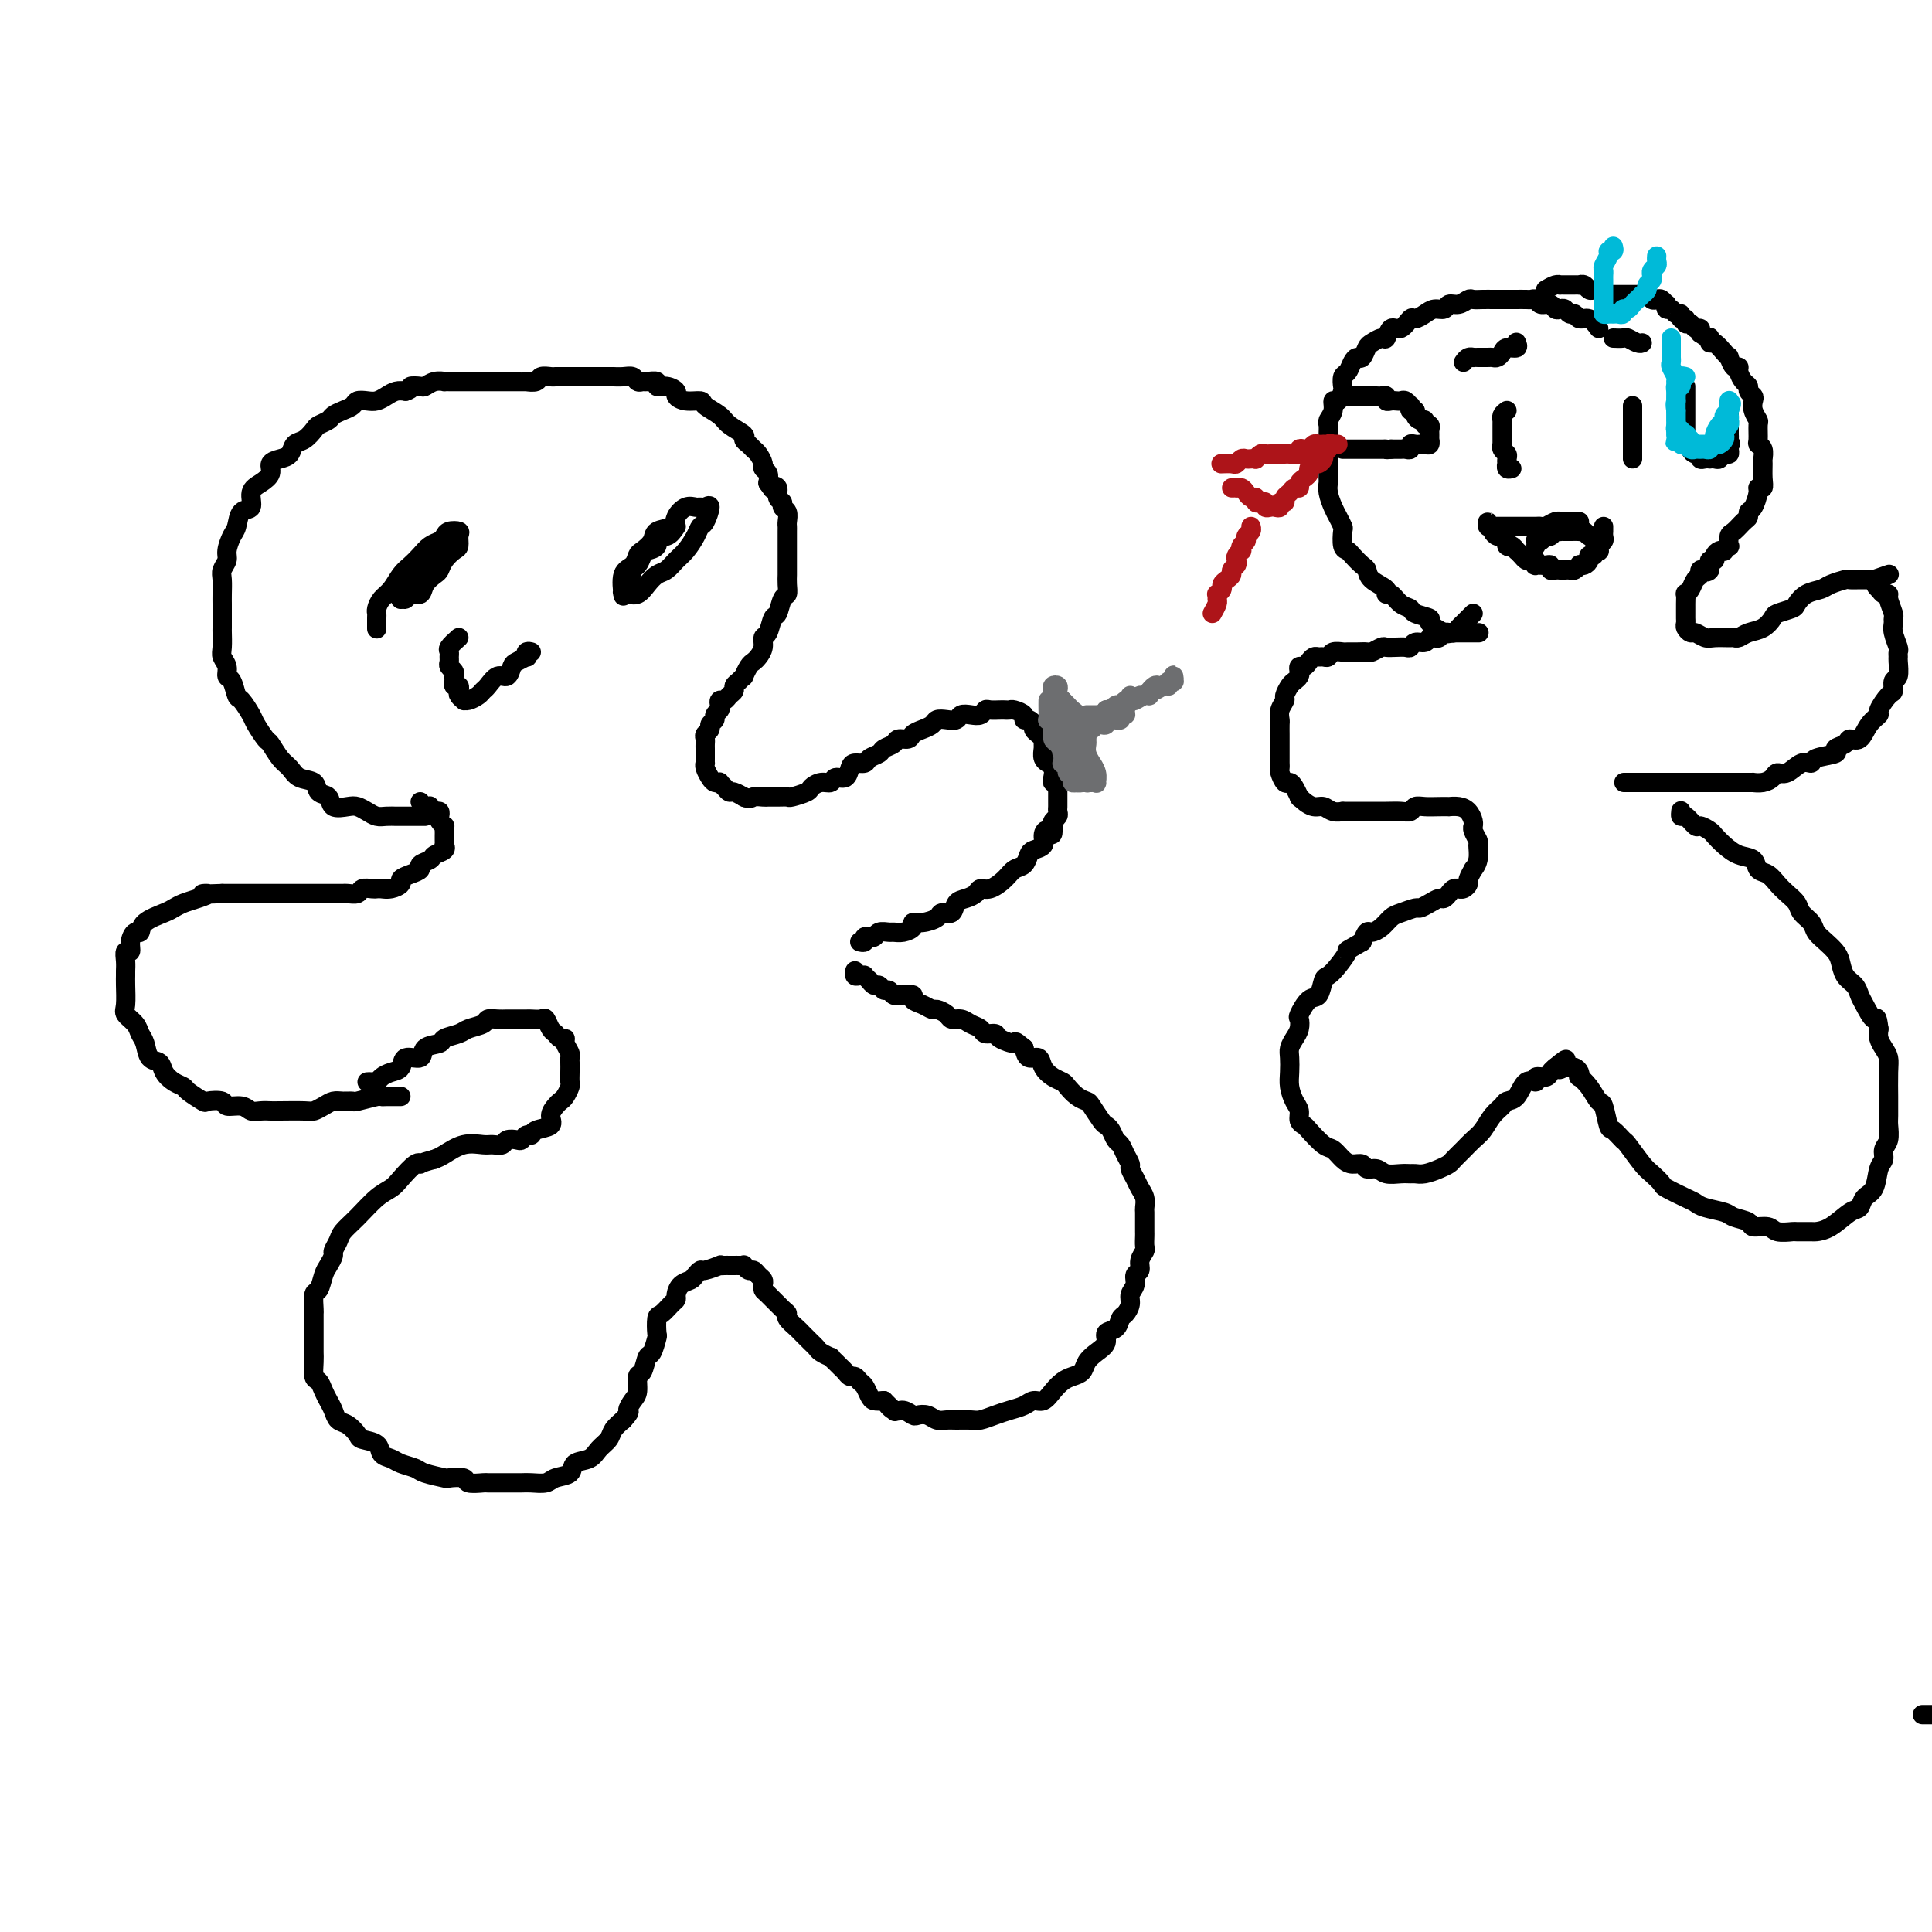 <svg viewBox='0 0 400 400' version='1.1' xmlns='http://www.w3.org/2000/svg' xmlns:xlink='http://www.w3.org/1999/xlink'><g fill='none' stroke='#000000' stroke-width='4' stroke-linecap='round' stroke-linejoin='round'><path d='M88,169c-1.059,0.000 -2.118,0.001 -3,0c-0.882,-0.001 -1.587,-0.003 -2,0c-0.413,0.003 -0.534,0.011 -1,0c-0.466,-0.011 -1.278,-0.042 -2,0c-0.722,0.042 -1.353,0.157 -2,0c-0.647,-0.157 -1.310,-0.585 -2,-1c-0.690,-0.415 -1.408,-0.817 -2,-1c-0.592,-0.183 -1.060,-0.147 -2,0c-0.940,0.147 -2.353,0.405 -3,0c-0.647,-0.405 -0.530,-1.474 -1,-2c-0.470,-0.526 -1.529,-0.510 -2,-1c-0.471,-0.490 -0.354,-1.487 -1,-2c-0.646,-0.513 -2.056,-0.541 -3,-1c-0.944,-0.459 -1.423,-1.348 -2,-2c-0.577,-0.652 -1.253,-1.065 -2,-2c-0.747,-0.935 -1.566,-2.391 -2,-3c-0.434,-0.609 -0.484,-0.371 -1,-1c-0.516,-0.629 -1.500,-2.127 -2,-3c-0.500,-0.873 -0.516,-1.122 -1,-2c-0.484,-0.878 -1.435,-2.385 -2,-3c-0.565,-0.615 -0.744,-0.339 -1,-1c-0.256,-0.661 -0.591,-2.259 -1,-3c-0.409,-0.741 -0.894,-0.626 -1,-1c-0.106,-0.374 0.168,-1.236 0,-2c-0.168,-0.764 -0.777,-1.430 -1,-2c-0.223,-0.570 -0.060,-1.045 0,-2c0.060,-0.955 0.016,-2.390 0,-3c-0.016,-0.610 -0.004,-0.394 0,-1c0.004,-0.606 0.000,-2.035 0,-3c-0.000,-0.965 0.004,-1.466 0,-2c-0.004,-0.534 -0.016,-1.100 0,-2c0.016,-0.900 0.060,-2.132 0,-3c-0.060,-0.868 -0.223,-1.372 0,-2c0.223,-0.628 0.832,-1.381 1,-2c0.168,-0.619 -0.105,-1.106 0,-2c0.105,-0.894 0.587,-2.197 1,-3c0.413,-0.803 0.757,-1.107 1,-2c0.243,-0.893 0.385,-2.375 1,-3c0.615,-0.625 1.704,-0.395 2,-1c0.296,-0.605 -0.202,-2.046 0,-3c0.202,-0.954 1.105,-1.420 2,-2c0.895,-0.580 1.783,-1.273 2,-2c0.217,-0.727 -0.238,-1.489 0,-2c0.238,-0.511 1.167,-0.771 2,-1c0.833,-0.229 1.570,-0.429 2,-1c0.430,-0.571 0.553,-1.515 1,-2c0.447,-0.485 1.218,-0.511 2,-1c0.782,-0.489 1.574,-1.440 2,-2c0.426,-0.560 0.485,-0.727 1,-1c0.515,-0.273 1.485,-0.651 2,-1c0.515,-0.349 0.575,-0.668 1,-1c0.425,-0.332 1.216,-0.677 2,-1c0.784,-0.323 1.561,-0.625 2,-1c0.439,-0.375 0.540,-0.822 1,-1c0.460,-0.178 1.278,-0.086 2,0c0.722,0.086 1.348,0.167 2,0c0.652,-0.167 1.329,-0.584 2,-1c0.671,-0.416 1.334,-0.833 2,-1c0.666,-0.167 1.333,-0.083 2,0'/><path d='M84,81c1.662,-0.532 0.817,-0.860 1,-1c0.183,-0.140 1.392,-0.090 2,0c0.608,0.090 0.613,0.220 1,0c0.387,-0.220 1.154,-0.791 2,-1c0.846,-0.209 1.770,-0.056 2,0c0.230,0.056 -0.233,0.015 0,0c0.233,-0.015 1.161,-0.004 2,0c0.839,0.004 1.590,0.001 2,0c0.410,-0.001 0.481,-0.000 1,0c0.519,0.000 1.487,0.000 2,0c0.513,-0.000 0.572,-0.000 1,0c0.428,0.000 1.227,-0.000 2,0c0.773,0.000 1.522,0.000 2,0c0.478,-0.000 0.687,-0.000 1,0c0.313,0.000 0.732,0.001 1,0c0.268,-0.001 0.385,-0.004 1,0c0.615,0.004 1.727,0.015 2,0c0.273,-0.015 -0.291,-0.057 0,0c0.291,0.057 1.439,0.211 2,0c0.561,-0.211 0.535,-0.789 1,-1c0.465,-0.211 1.420,-0.057 2,0c0.580,0.057 0.786,0.015 1,0c0.214,-0.015 0.438,-0.004 1,0c0.562,0.004 1.464,0.001 2,0c0.536,-0.001 0.707,-0.000 1,0c0.293,0.000 0.707,0.000 1,0c0.293,-0.000 0.465,0.000 1,0c0.535,-0.000 1.434,-0.000 2,0c0.566,0.000 0.798,0.000 1,0c0.202,-0.000 0.372,-0.001 1,0c0.628,0.001 1.712,0.004 2,0c0.288,-0.004 -0.221,-0.015 0,0c0.221,0.015 1.171,0.057 2,0c0.829,-0.057 1.536,-0.212 2,0c0.464,0.212 0.683,0.793 1,1c0.317,0.207 0.731,0.041 1,0c0.269,-0.041 0.391,0.045 1,0c0.609,-0.045 1.703,-0.220 2,0c0.297,0.220 -0.203,0.833 0,1c0.203,0.167 1.109,-0.114 2,0c0.891,0.114 1.767,0.621 2,1c0.233,0.379 -0.176,0.629 0,1c0.176,0.371 0.938,0.861 2,1c1.062,0.139 2.426,-0.075 3,0c0.574,0.075 0.360,0.440 1,1c0.640,0.560 2.136,1.316 3,2c0.864,0.684 1.096,1.297 2,2c0.904,0.703 2.480,1.497 3,2c0.520,0.503 -0.014,0.716 0,1c0.014,0.284 0.577,0.640 1,1c0.423,0.360 0.705,0.726 1,1c0.295,0.274 0.601,0.457 1,1c0.399,0.543 0.890,1.444 1,2c0.110,0.556 -0.163,0.765 0,1c0.163,0.235 0.761,0.496 1,1c0.239,0.504 0.120,1.252 0,2'/><path d='M159,100c1.708,2.421 0.978,1.475 1,1c0.022,-0.475 0.794,-0.479 1,0c0.206,0.479 -0.155,1.441 0,2c0.155,0.559 0.826,0.713 1,1c0.174,0.287 -0.150,0.706 0,1c0.150,0.294 0.772,0.464 1,1c0.228,0.536 0.061,1.439 0,2c-0.061,0.561 -0.016,0.779 0,1c0.016,0.221 0.004,0.443 0,1c-0.004,0.557 -0.001,1.449 0,2c0.001,0.551 0.000,0.763 0,1c-0.000,0.237 -0.000,0.500 0,1c0.000,0.500 0.001,1.238 0,2c-0.001,0.762 -0.003,1.550 0,2c0.003,0.450 0.012,0.562 0,1c-0.012,0.438 -0.045,1.200 0,2c0.045,0.800 0.167,1.637 0,2c-0.167,0.363 -0.623,0.254 -1,1c-0.377,0.746 -0.675,2.349 -1,3c-0.325,0.651 -0.679,0.349 -1,1c-0.321,0.651 -0.611,2.255 -1,3c-0.389,0.745 -0.877,0.632 -1,1c-0.123,0.368 0.121,1.217 0,2c-0.121,0.783 -0.606,1.501 -1,2c-0.394,0.499 -0.697,0.778 -1,1c-0.303,0.222 -0.607,0.388 -1,1c-0.393,0.612 -0.875,1.670 -1,2c-0.125,0.330 0.107,-0.066 0,0c-0.107,0.066 -0.553,0.596 -1,1c-0.447,0.404 -0.894,0.682 -1,1c-0.106,0.318 0.129,0.677 0,1c-0.129,0.323 -0.622,0.611 -1,1c-0.378,0.389 -0.641,0.878 -1,1c-0.359,0.122 -0.813,-0.122 -1,0c-0.187,0.122 -0.107,0.610 0,1c0.107,0.390 0.240,0.682 0,1c-0.240,0.318 -0.853,0.663 -1,1c-0.147,0.337 0.171,0.668 0,1c-0.171,0.332 -0.830,0.666 -1,1c-0.170,0.334 0.151,0.667 0,1c-0.151,0.333 -0.772,0.667 -1,1c-0.228,0.333 -0.061,0.666 0,1c0.061,0.334 0.016,0.668 0,1c-0.016,0.332 -0.004,0.663 0,1c0.004,0.337 0.000,0.681 0,1c-0.000,0.319 0.003,0.614 0,1c-0.003,0.386 -0.012,0.864 0,1c0.012,0.136 0.046,-0.068 0,0c-0.046,0.068 -0.171,0.410 0,1c0.171,0.590 0.637,1.429 1,2c0.363,0.571 0.622,0.875 1,1c0.378,0.125 0.874,0.071 1,0c0.126,-0.071 -0.116,-0.159 0,0c0.116,0.159 0.592,0.565 1,1c0.408,0.435 0.749,0.900 1,1c0.251,0.100 0.414,-0.165 1,0c0.586,0.165 1.596,0.762 2,1c0.404,0.238 0.202,0.119 0,0'/><path d='M154,165c1.424,0.619 1.485,0.166 2,0c0.515,-0.166 1.484,-0.044 2,0c0.516,0.044 0.580,0.009 1,0c0.420,-0.009 1.197,0.009 2,0c0.803,-0.009 1.632,-0.045 2,0c0.368,0.045 0.274,0.171 1,0c0.726,-0.171 2.274,-0.638 3,-1c0.726,-0.362 0.632,-0.617 1,-1c0.368,-0.383 1.198,-0.894 2,-1c0.802,-0.106 1.576,0.192 2,0c0.424,-0.192 0.499,-0.874 1,-1c0.501,-0.126 1.428,0.303 2,0c0.572,-0.303 0.787,-1.338 1,-2c0.213,-0.662 0.423,-0.951 1,-1c0.577,-0.049 1.521,0.142 2,0c0.479,-0.142 0.495,-0.616 1,-1c0.505,-0.384 1.501,-0.676 2,-1c0.499,-0.324 0.500,-0.678 1,-1c0.500,-0.322 1.499,-0.611 2,-1c0.501,-0.389 0.505,-0.878 1,-1c0.495,-0.122 1.480,0.121 2,0c0.520,-0.121 0.576,-0.607 1,-1c0.424,-0.393 1.217,-0.693 2,-1c0.783,-0.307 1.557,-0.622 2,-1c0.443,-0.378 0.555,-0.820 1,-1c0.445,-0.180 1.222,-0.100 2,0c0.778,0.100 1.557,0.219 2,0c0.443,-0.219 0.552,-0.777 1,-1c0.448,-0.223 1.237,-0.112 2,0c0.763,0.112 1.500,0.226 2,0c0.500,-0.226 0.764,-0.792 1,-1c0.236,-0.208 0.443,-0.056 1,0c0.557,0.056 1.463,0.018 2,0c0.537,-0.018 0.703,-0.015 1,0c0.297,0.015 0.723,0.042 1,0c0.277,-0.042 0.404,-0.152 1,0c0.596,0.152 1.662,0.565 2,1c0.338,0.435 -0.050,0.890 0,1c0.050,0.110 0.539,-0.125 1,0c0.461,0.125 0.894,0.611 1,1c0.106,0.389 -0.115,0.681 0,1c0.115,0.319 0.566,0.666 1,1c0.434,0.334 0.852,0.654 1,1c0.148,0.346 0.024,0.719 0,1c-0.024,0.281 0.050,0.470 0,1c-0.050,0.530 -0.223,1.402 0,2c0.223,0.598 0.843,0.921 1,1c0.157,0.079 -0.150,-0.085 0,0c0.150,0.085 0.758,0.418 1,1c0.242,0.582 0.117,1.413 0,2c-0.117,0.587 -0.228,0.931 0,1c0.228,0.069 0.793,-0.136 1,0c0.207,0.136 0.056,0.614 0,1c-0.056,0.386 -0.015,0.681 0,1c0.015,0.319 0.005,0.663 0,1c-0.005,0.337 -0.005,0.668 0,1c0.005,0.332 0.015,0.666 0,1c-0.015,0.334 -0.056,0.667 0,1c0.056,0.333 0.207,0.667 0,1c-0.207,0.333 -0.774,0.667 -1,1c-0.226,0.333 -0.113,0.667 0,1'/><path d='M218,171c0.151,2.979 -0.470,1.427 -1,1c-0.530,-0.427 -0.967,0.271 -1,1c-0.033,0.729 0.339,1.490 0,2c-0.339,0.510 -1.388,0.769 -2,1c-0.612,0.231 -0.786,0.434 -1,1c-0.214,0.566 -0.467,1.496 -1,2c-0.533,0.504 -1.346,0.583 -2,1c-0.654,0.417 -1.147,1.173 -2,2c-0.853,0.827 -2.064,1.726 -3,2c-0.936,0.274 -1.598,-0.076 -2,0c-0.402,0.076 -0.546,0.580 -1,1c-0.454,0.420 -1.219,0.756 -2,1c-0.781,0.244 -1.577,0.395 -2,1c-0.423,0.605 -0.471,1.664 -1,2c-0.529,0.336 -1.538,-0.051 -2,0c-0.462,0.051 -0.378,0.539 -1,1c-0.622,0.461 -1.949,0.894 -3,1c-1.051,0.106 -1.825,-0.115 -2,0c-0.175,0.115 0.247,0.566 0,1c-0.247,0.434 -1.165,0.852 -2,1c-0.835,0.148 -1.587,0.025 -2,0c-0.413,-0.025 -0.488,0.046 -1,0c-0.512,-0.046 -1.462,-0.209 -2,0c-0.538,0.209 -0.665,0.792 -1,1c-0.335,0.208 -0.878,0.042 -1,0c-0.122,-0.042 0.177,0.041 0,0c-0.177,-0.041 -0.831,-0.207 -1,0c-0.169,0.207 0.147,0.786 0,1c-0.147,0.214 -0.756,0.061 -1,0c-0.244,-0.061 -0.122,-0.031 0,0'/><path d='M87,166c0.303,0.414 0.607,0.828 1,1c0.393,0.172 0.876,0.102 1,0c0.124,-0.102 -0.111,-0.235 0,0c0.111,0.235 0.570,0.837 1,1c0.430,0.163 0.833,-0.115 1,0c0.167,0.115 0.097,0.622 0,1c-0.097,0.378 -0.222,0.626 0,1c0.222,0.374 0.792,0.873 1,1c0.208,0.127 0.056,-0.120 0,0c-0.056,0.120 -0.016,0.606 0,1c0.016,0.394 0.006,0.697 0,1c-0.006,0.303 -0.009,0.606 0,1c0.009,0.394 0.029,0.879 0,1c-0.029,0.121 -0.107,-0.122 0,0c0.107,0.122 0.398,0.610 0,1c-0.398,0.390 -1.485,0.682 -2,1c-0.515,0.318 -0.458,0.663 -1,1c-0.542,0.337 -1.685,0.668 -2,1c-0.315,0.332 0.197,0.667 0,1c-0.197,0.333 -1.103,0.664 -2,1c-0.897,0.336 -1.785,0.679 -2,1c-0.215,0.321 0.242,0.622 0,1c-0.242,0.378 -1.182,0.832 -2,1c-0.818,0.168 -1.513,0.049 -2,0c-0.487,-0.049 -0.764,-0.027 -1,0c-0.236,0.027 -0.429,0.060 -1,0c-0.571,-0.060 -1.518,-0.212 -2,0c-0.482,0.212 -0.499,0.789 -1,1c-0.501,0.211 -1.486,0.057 -2,0c-0.514,-0.057 -0.555,-0.015 -1,0c-0.445,0.015 -1.293,0.004 -2,0c-0.707,-0.004 -1.273,-0.001 -2,0c-0.727,0.001 -1.616,0.000 -2,0c-0.384,-0.000 -0.262,-0.000 -1,0c-0.738,0.000 -2.337,0.000 -3,0c-0.663,-0.000 -0.389,-0.000 -1,0c-0.611,0.000 -2.108,0.000 -3,0c-0.892,-0.000 -1.181,-0.000 -2,0c-0.819,0.000 -2.168,0.000 -3,0c-0.832,-0.000 -1.147,-0.000 -2,0c-0.853,0.000 -2.244,0.000 -3,0c-0.756,-0.000 -0.878,-0.000 -1,0'/><path d='M46,185c-6.323,0.261 -3.631,-0.085 -3,0c0.631,0.085 -0.798,0.603 -2,1c-1.202,0.397 -2.178,0.675 -3,1c-0.822,0.325 -1.491,0.699 -2,1c-0.509,0.301 -0.858,0.531 -2,1c-1.142,0.469 -3.075,1.177 -4,2c-0.925,0.823 -0.840,1.760 -1,2c-0.160,0.240 -0.565,-0.217 -1,0c-0.435,0.217 -0.901,1.109 -1,2c-0.099,0.891 0.170,1.783 0,2c-0.170,0.217 -0.778,-0.239 -1,0c-0.222,0.239 -0.059,1.174 0,2c0.059,0.826 0.014,1.544 0,2c-0.014,0.456 0.003,0.650 0,1c-0.003,0.350 -0.026,0.857 0,2c0.026,1.143 0.101,2.924 0,4c-0.101,1.076 -0.379,1.448 0,2c0.379,0.552 1.415,1.285 2,2c0.585,0.715 0.719,1.413 1,2c0.281,0.587 0.708,1.064 1,2c0.292,0.936 0.450,2.331 1,3c0.550,0.669 1.493,0.612 2,1c0.507,0.388 0.578,1.222 1,2c0.422,0.778 1.196,1.501 2,2c0.804,0.499 1.638,0.774 2,1c0.362,0.226 0.252,0.404 1,1c0.748,0.596 2.354,1.609 3,2c0.646,0.391 0.333,0.161 1,0c0.667,-0.161 2.314,-0.253 3,0c0.686,0.253 0.411,0.853 1,1c0.589,0.147 2.042,-0.157 3,0c0.958,0.157 1.423,0.774 2,1c0.577,0.226 1.267,0.061 2,0c0.733,-0.061 1.509,-0.019 2,0c0.491,0.019 0.698,0.015 2,0c1.302,-0.015 3.699,-0.043 5,0c1.301,0.043 1.505,0.155 2,0c0.495,-0.155 1.281,-0.576 2,-1c0.719,-0.424 1.370,-0.849 2,-1c0.630,-0.151 1.240,-0.026 2,0c0.760,0.026 1.670,-0.046 2,0c0.330,0.046 0.081,0.208 1,0c0.919,-0.208 3.006,-0.788 4,-1c0.994,-0.212 0.893,-0.057 1,0c0.107,0.057 0.420,0.015 1,0c0.580,-0.015 1.425,-0.004 2,0c0.575,0.004 0.878,0.001 1,0c0.122,-0.001 0.061,-0.001 0,0'/><path d='M76,224c0.328,-0.023 0.655,-0.046 1,0c0.345,0.046 0.706,0.162 1,0c0.294,-0.162 0.521,-0.602 1,-1c0.479,-0.398 1.211,-0.754 2,-1c0.789,-0.246 1.634,-0.380 2,-1c0.366,-0.620 0.253,-1.724 1,-2c0.747,-0.276 2.354,0.277 3,0c0.646,-0.277 0.332,-1.384 1,-2c0.668,-0.616 2.319,-0.742 3,-1c0.681,-0.258 0.391,-0.647 1,-1c0.609,-0.353 2.117,-0.669 3,-1c0.883,-0.331 1.143,-0.677 2,-1c0.857,-0.323 2.312,-0.622 3,-1c0.688,-0.378 0.608,-0.833 1,-1c0.392,-0.167 1.256,-0.045 2,0c0.744,0.045 1.369,0.013 2,0c0.631,-0.013 1.268,-0.005 2,0c0.732,0.005 1.558,0.008 2,0c0.442,-0.008 0.500,-0.028 1,0c0.500,0.028 1.443,0.102 2,0c0.557,-0.102 0.728,-0.382 1,0c0.272,0.382 0.646,1.425 1,2c0.354,0.575 0.687,0.683 1,1c0.313,0.317 0.606,0.845 1,1c0.394,0.155 0.890,-0.061 1,0c0.110,0.061 -0.167,0.400 0,1c0.167,0.600 0.777,1.460 1,2c0.223,0.540 0.061,0.760 0,1c-0.061,0.240 -0.019,0.502 0,1c0.019,0.498 0.016,1.233 0,2c-0.016,0.767 -0.045,1.567 0,2c0.045,0.433 0.165,0.500 0,1c-0.165,0.500 -0.616,1.433 -1,2c-0.384,0.567 -0.702,0.767 -1,1c-0.298,0.233 -0.577,0.497 -1,1c-0.423,0.503 -0.992,1.244 -1,2c-0.008,0.756 0.545,1.527 0,2c-0.545,0.473 -2.186,0.649 -3,1c-0.814,0.351 -0.799,0.878 -1,1c-0.201,0.122 -0.616,-0.160 -1,0c-0.384,0.160 -0.736,0.761 -1,1c-0.264,0.239 -0.439,0.117 -1,0c-0.561,-0.117 -1.507,-0.229 -2,0c-0.493,0.229 -0.534,0.800 -1,1c-0.466,0.200 -1.357,0.029 -2,0c-0.643,-0.029 -1.038,0.085 -2,0c-0.962,-0.085 -2.490,-0.369 -4,0c-1.510,0.369 -3.003,1.391 -4,2c-0.997,0.609 -1.499,0.804 -2,1'/><path d='M90,240c-3.446,0.887 -3.061,1.103 -3,1c0.061,-0.103 -0.202,-0.527 -1,0c-0.798,0.527 -2.130,2.004 -3,3c-0.870,0.996 -1.280,1.512 -2,2c-0.720,0.488 -1.752,0.947 -3,2c-1.248,1.053 -2.712,2.701 -4,4c-1.288,1.299 -2.401,2.249 -3,3c-0.599,0.751 -0.685,1.302 -1,2c-0.315,0.698 -0.858,1.543 -1,2c-0.142,0.457 0.116,0.526 0,1c-0.116,0.474 -0.605,1.353 -1,2c-0.395,0.647 -0.694,1.061 -1,2c-0.306,0.939 -0.618,2.401 -1,3c-0.382,0.599 -0.834,0.334 -1,1c-0.166,0.666 -0.044,2.261 0,3c0.044,0.739 0.012,0.621 0,1c-0.012,0.379 -0.003,1.255 0,2c0.003,0.745 -0.000,1.359 0,2c0.000,0.641 0.003,1.309 0,2c-0.003,0.691 -0.012,1.407 0,2c0.012,0.593 0.045,1.065 0,2c-0.045,0.935 -0.166,2.333 0,3c0.166,0.667 0.621,0.602 1,1c0.379,0.398 0.681,1.257 1,2c0.319,0.743 0.653,1.369 1,2c0.347,0.631 0.707,1.269 1,2c0.293,0.731 0.520,1.557 1,2c0.480,0.443 1.213,0.504 2,1c0.787,0.496 1.629,1.428 2,2c0.371,0.572 0.272,0.783 1,1c0.728,0.217 2.282,0.439 3,1c0.718,0.561 0.598,1.459 1,2c0.402,0.541 1.324,0.723 2,1c0.676,0.277 1.106,0.649 2,1c0.894,0.351 2.251,0.682 3,1c0.749,0.318 0.891,0.625 2,1c1.109,0.375 3.184,0.818 4,1c0.816,0.182 0.374,0.101 1,0c0.626,-0.101 2.321,-0.223 3,0c0.679,0.223 0.342,0.792 1,1c0.658,0.208 2.312,0.056 3,0c0.688,-0.056 0.410,-0.015 1,0c0.590,0.015 2.049,0.005 3,0c0.951,-0.005 1.394,-0.005 2,0c0.606,0.005 1.375,0.013 2,0c0.625,-0.013 1.107,-0.049 2,0c0.893,0.049 2.196,0.183 3,0c0.804,-0.183 1.107,-0.682 2,-1c0.893,-0.318 2.376,-0.455 3,-1c0.624,-0.545 0.390,-1.497 1,-2c0.610,-0.503 2.064,-0.557 3,-1c0.936,-0.443 1.354,-1.273 2,-2c0.646,-0.727 1.520,-1.350 2,-2c0.480,-0.650 0.566,-1.329 1,-2c0.434,-0.671 1.217,-1.336 2,-2'/><path d='M129,294c1.885,-2.053 1.096,-1.686 1,-2c-0.096,-0.314 0.499,-1.311 1,-2c0.501,-0.689 0.908,-1.071 1,-2c0.092,-0.929 -0.129,-2.403 0,-3c0.129,-0.597 0.609,-0.315 1,-1c0.391,-0.685 0.693,-2.338 1,-3c0.307,-0.662 0.620,-0.333 1,-1c0.380,-0.667 0.826,-2.329 1,-3c0.174,-0.671 0.075,-0.351 0,-1c-0.075,-0.649 -0.126,-2.267 0,-3c0.126,-0.733 0.428,-0.581 1,-1c0.572,-0.419 1.414,-1.408 2,-2c0.586,-0.592 0.916,-0.788 1,-1c0.084,-0.212 -0.079,-0.439 0,-1c0.079,-0.561 0.400,-1.456 1,-2c0.600,-0.544 1.479,-0.738 2,-1c0.521,-0.262 0.685,-0.592 1,-1c0.315,-0.408 0.781,-0.894 1,-1c0.219,-0.106 0.191,0.168 1,0c0.809,-0.168 2.454,-0.777 3,-1c0.546,-0.223 -0.009,-0.060 0,0c0.009,0.060 0.581,0.016 1,0c0.419,-0.016 0.686,-0.005 1,0c0.314,0.005 0.676,0.005 1,0c0.324,-0.005 0.612,-0.016 1,0c0.388,0.016 0.877,0.060 1,0c0.123,-0.060 -0.121,-0.223 0,0c0.121,0.223 0.607,0.833 1,1c0.393,0.167 0.694,-0.109 1,0c0.306,0.109 0.619,0.605 1,1c0.381,0.395 0.830,0.691 1,1c0.170,0.309 0.060,0.632 0,1c-0.060,0.368 -0.070,0.780 0,1c0.070,0.220 0.222,0.248 1,1c0.778,0.752 2.183,2.229 3,3c0.817,0.771 1.045,0.837 1,1c-0.045,0.163 -0.363,0.425 0,1c0.363,0.575 1.407,1.464 2,2c0.593,0.536 0.735,0.721 1,1c0.265,0.279 0.653,0.653 1,1c0.347,0.347 0.652,0.667 1,1c0.348,0.333 0.737,0.681 1,1c0.263,0.319 0.399,0.610 1,1c0.601,0.390 1.667,0.878 2,1c0.333,0.122 -0.065,-0.121 0,0c0.065,0.121 0.595,0.606 1,1c0.405,0.394 0.686,0.697 1,1c0.314,0.303 0.661,0.605 1,1c0.339,0.395 0.668,0.883 1,1c0.332,0.117 0.665,-0.137 1,0c0.335,0.137 0.670,0.664 1,1c0.330,0.336 0.656,0.482 1,1c0.344,0.518 0.708,1.409 1,2c0.292,0.591 0.512,0.883 1,1c0.488,0.117 1.244,0.058 2,0'/><path d='M183,290c4.058,4.029 1.702,1.602 1,1c-0.702,-0.602 0.249,0.622 1,1c0.751,0.378 1.303,-0.091 2,0c0.697,0.091 1.538,0.742 2,1c0.462,0.258 0.545,0.122 1,0c0.455,-0.122 1.280,-0.229 2,0c0.720,0.229 1.333,0.794 2,1c0.667,0.206 1.389,0.052 2,0c0.611,-0.052 1.111,-0.003 2,0c0.889,0.003 2.167,-0.040 3,0c0.833,0.040 1.220,0.164 2,0c0.780,-0.164 1.952,-0.617 3,-1c1.048,-0.383 1.971,-0.697 3,-1c1.029,-0.303 2.162,-0.596 3,-1c0.838,-0.404 1.379,-0.921 2,-1c0.621,-0.079 1.322,0.278 2,0c0.678,-0.278 1.333,-1.191 2,-2c0.667,-0.809 1.347,-1.515 2,-2c0.653,-0.485 1.279,-0.748 2,-1c0.721,-0.252 1.536,-0.491 2,-1c0.464,-0.509 0.576,-1.287 1,-2c0.424,-0.713 1.160,-1.361 2,-2c0.840,-0.639 1.783,-1.270 2,-2c0.217,-0.730 -0.292,-1.561 0,-2c0.292,-0.439 1.383,-0.488 2,-1c0.617,-0.512 0.758,-1.488 1,-2c0.242,-0.512 0.586,-0.561 1,-1c0.414,-0.439 0.900,-1.269 1,-2c0.100,-0.731 -0.184,-1.364 0,-2c0.184,-0.636 0.838,-1.274 1,-2c0.162,-0.726 -0.167,-1.541 0,-2c0.167,-0.459 0.829,-0.561 1,-1c0.171,-0.439 -0.150,-1.216 0,-2c0.150,-0.784 0.772,-1.575 1,-2c0.228,-0.425 0.061,-0.485 0,-1c-0.061,-0.515 -0.017,-1.485 0,-2c0.017,-0.515 0.005,-0.575 0,-1c-0.005,-0.425 -0.004,-1.216 0,-2c0.004,-0.784 0.013,-1.561 0,-2c-0.013,-0.439 -0.046,-0.541 0,-1c0.046,-0.459 0.171,-1.274 0,-2c-0.171,-0.726 -0.637,-1.363 -1,-2c-0.363,-0.637 -0.622,-1.274 -1,-2c-0.378,-0.726 -0.875,-1.541 -1,-2c-0.125,-0.459 0.121,-0.560 0,-1c-0.121,-0.440 -0.610,-1.218 -1,-2c-0.390,-0.782 -0.681,-1.570 -1,-2c-0.319,-0.430 -0.667,-0.504 -1,-1c-0.333,-0.496 -0.652,-1.414 -1,-2c-0.348,-0.586 -0.726,-0.838 -1,-1c-0.274,-0.162 -0.445,-0.232 -1,-1c-0.555,-0.768 -1.496,-2.233 -2,-3c-0.504,-0.767 -0.571,-0.835 -1,-1c-0.429,-0.165 -1.218,-0.428 -2,-1c-0.782,-0.572 -1.556,-1.454 -2,-2c-0.444,-0.546 -0.556,-0.758 -1,-1c-0.444,-0.242 -1.218,-0.515 -2,-1c-0.782,-0.485 -1.570,-1.182 -2,-2c-0.430,-0.818 -0.500,-1.759 -1,-2c-0.500,-0.241 -1.428,0.217 -2,0c-0.572,-0.217 -0.786,-1.108 -1,-2'/><path d='M212,217c-2.445,-2.039 -1.557,-1.138 -2,-1c-0.443,0.138 -2.216,-0.488 -3,-1c-0.784,-0.512 -0.580,-0.912 -1,-1c-0.420,-0.088 -1.464,0.135 -2,0c-0.536,-0.135 -0.562,-0.627 -1,-1c-0.438,-0.373 -1.287,-0.626 -2,-1c-0.713,-0.374 -1.290,-0.870 -2,-1c-0.710,-0.130 -1.555,0.106 -2,0c-0.445,-0.106 -0.491,-0.553 -1,-1c-0.509,-0.447 -1.479,-0.894 -2,-1c-0.521,-0.106 -0.591,0.129 -1,0c-0.409,-0.129 -1.156,-0.623 -2,-1c-0.844,-0.377 -1.784,-0.636 -2,-1c-0.216,-0.364 0.293,-0.834 0,-1c-0.293,-0.166 -1.388,-0.029 -2,0c-0.612,0.029 -0.741,-0.049 -1,0c-0.259,0.049 -0.646,0.224 -1,0c-0.354,-0.224 -0.673,-0.849 -1,-1c-0.327,-0.151 -0.661,0.171 -1,0c-0.339,-0.171 -0.683,-0.834 -1,-1c-0.317,-0.166 -0.606,0.166 -1,0c-0.394,-0.166 -0.893,-0.829 -1,-1c-0.107,-0.171 0.178,0.151 0,0c-0.178,-0.151 -0.818,-0.776 -1,-1c-0.182,-0.224 0.095,-0.046 0,0c-0.095,0.046 -0.562,-0.039 -1,0c-0.438,0.039 -0.849,0.203 -1,0c-0.151,-0.203 -0.043,-0.772 0,-1c0.043,-0.228 0.022,-0.114 0,0'/><path d='M398,355c1.949,0.000 3.898,0.001 5,0c1.102,-0.001 1.357,-0.003 2,0c0.643,0.003 1.674,0.011 2,0c0.326,-0.011 -0.052,-0.041 0,0c0.052,0.041 0.536,0.151 1,0c0.464,-0.151 0.909,-0.565 1,-1c0.091,-0.435 -0.171,-0.890 0,-1c0.171,-0.110 0.777,0.127 1,0c0.223,-0.127 0.064,-0.616 0,-1c-0.064,-0.384 -0.031,-0.661 0,-1c0.031,-0.339 0.061,-0.739 0,-1c-0.061,-0.261 -0.212,-0.383 0,-1c0.212,-0.617 0.789,-1.728 1,-2c0.211,-0.272 0.057,0.296 0,0c-0.057,-0.296 -0.015,-1.454 0,-2c0.015,-0.546 0.004,-0.478 0,-1c-0.004,-0.522 -0.001,-1.632 0,-2c0.001,-0.368 0.001,0.007 0,0c-0.001,-0.007 -0.004,-0.396 0,-1c0.004,-0.604 0.015,-1.422 0,-2c-0.015,-0.578 -0.057,-0.914 0,-1c0.057,-0.086 0.211,0.079 0,0c-0.211,-0.079 -0.788,-0.401 -1,-1c-0.212,-0.599 -0.061,-1.474 0,-2c0.061,-0.526 0.030,-0.705 0,-1c-0.030,-0.295 -0.061,-0.708 0,-1c0.061,-0.292 0.213,-0.463 0,-1c-0.213,-0.537 -0.793,-1.439 -1,-2c-0.207,-0.561 -0.042,-0.780 0,-1c0.042,-0.220 -0.040,-0.440 0,-1c0.040,-0.560 0.203,-1.458 0,-2c-0.203,-0.542 -0.772,-0.727 -1,-1c-0.228,-0.273 -0.114,-0.633 0,-1c0.114,-0.367 0.228,-0.741 0,-1c-0.228,-0.259 -0.797,-0.401 -1,-1c-0.203,-0.599 -0.041,-1.653 0,-2c0.041,-0.347 -0.041,0.014 0,0c0.041,-0.014 0.203,-0.403 0,-1c-0.203,-0.597 -0.773,-1.402 -1,-2c-0.227,-0.598 -0.112,-0.987 0,-1c0.112,-0.013 0.223,0.351 0,0c-0.223,-0.351 -0.778,-1.418 -1,-2c-0.222,-0.582 -0.112,-0.681 0,-1c0.112,-0.319 0.226,-0.859 0,-1c-0.226,-0.141 -0.793,0.117 -1,0c-0.207,-0.117 -0.056,-0.609 0,-1c0.056,-0.391 0.015,-0.679 0,-1c-0.015,-0.321 -0.004,-0.674 0,-1c0.004,-0.326 0.001,-0.626 0,-1c-0.001,-0.374 -0.000,-0.821 0,-1c0.000,-0.179 0.000,-0.089 0,0'/></g>
<g fill='none' stroke='#6D6E70' stroke-width='4' stroke-linecap='round' stroke-linejoin='round'><path d='M217,145c-0.009,0.612 -0.017,1.225 0,2c0.017,0.775 0.060,1.713 0,2c-0.060,0.287 -0.222,-0.078 0,0c0.222,0.078 0.829,0.598 1,1c0.171,0.402 -0.094,0.685 0,1c0.094,0.315 0.546,0.660 1,1c0.454,0.340 0.910,0.673 1,1c0.090,0.327 -0.187,0.647 0,1c0.187,0.353 0.839,0.739 1,1c0.161,0.261 -0.167,0.399 0,1c0.167,0.601 0.830,1.666 1,2c0.170,0.334 -0.152,-0.065 0,0c0.152,0.065 0.777,0.592 1,1c0.223,0.408 0.045,0.698 0,1c-0.045,0.302 0.044,0.617 0,1c-0.044,0.383 -0.222,0.836 0,1c0.222,0.164 0.844,0.041 1,0c0.156,-0.041 -0.155,0.000 0,0c0.155,-0.000 0.775,-0.041 1,0c0.225,0.041 0.056,0.165 0,0c-0.056,-0.165 -0.000,-0.617 0,-1c0.000,-0.383 -0.055,-0.697 0,-1c0.055,-0.303 0.221,-0.596 0,-1c-0.221,-0.404 -0.829,-0.921 -1,-1c-0.171,-0.079 0.095,0.278 0,0c-0.095,-0.278 -0.551,-1.192 -1,-2c-0.449,-0.808 -0.891,-1.512 -1,-2c-0.109,-0.488 0.114,-0.761 0,-1c-0.114,-0.239 -0.567,-0.445 -1,-1c-0.433,-0.555 -0.848,-1.458 -1,-2c-0.152,-0.542 -0.041,-0.723 0,-1c0.041,-0.277 0.012,-0.651 0,-1c-0.012,-0.349 -0.006,-0.675 0,-1'/><path d='M220,147c-0.480,-2.328 -0.182,-1.148 0,-1c0.182,0.148 0.246,-0.734 0,-1c-0.246,-0.266 -0.802,0.086 -1,0c-0.198,-0.086 -0.039,-0.608 0,-1c0.039,-0.392 -0.042,-0.652 0,-1c0.042,-0.348 0.207,-0.783 0,-1c-0.207,-0.217 -0.788,-0.217 -1,0c-0.212,0.217 -0.057,0.650 0,1c0.057,0.350 0.015,0.618 0,1c-0.015,0.382 -0.004,0.880 0,1c0.004,0.120 0.001,-0.136 0,0c-0.001,0.136 -0.000,0.665 0,1c0.000,0.335 -0.001,0.475 0,1c0.001,0.525 0.003,1.435 0,2c-0.003,0.565 -0.011,0.784 0,1c0.011,0.216 0.042,0.430 0,1c-0.042,0.570 -0.156,1.497 0,2c0.156,0.503 0.582,0.583 1,1c0.418,0.417 0.829,1.173 1,2c0.171,0.827 0.102,1.727 0,2c-0.102,0.273 -0.238,-0.081 0,0c0.238,0.081 0.852,0.596 1,1c0.148,0.404 -0.168,0.697 0,1c0.168,0.303 0.819,0.617 1,1c0.181,0.383 -0.110,0.835 0,1c0.110,0.165 0.621,0.044 1,0c0.379,-0.044 0.627,-0.012 1,0c0.373,0.012 0.870,0.005 1,0c0.130,-0.005 -0.108,-0.007 0,0c0.108,0.007 0.561,0.022 1,0c0.439,-0.022 0.865,-0.081 1,0c0.135,0.081 -0.020,0.303 0,0c0.020,-0.303 0.216,-1.132 0,-2c-0.216,-0.868 -0.843,-1.776 -1,-2c-0.157,-0.224 0.155,0.234 0,0c-0.155,-0.234 -0.776,-1.162 -1,-2c-0.224,-0.838 -0.050,-1.585 0,-2c0.050,-0.415 -0.025,-0.496 0,-1c0.025,-0.504 0.150,-1.430 0,-2c-0.150,-0.570 -0.575,-0.785 -1,-1'/><path d='M224,150c-0.400,-1.786 0.100,-1.252 0,-1c-0.100,0.252 -0.801,0.221 -1,0c-0.199,-0.221 0.104,-0.634 0,-1c-0.104,-0.366 -0.616,-0.687 -1,-1c-0.384,-0.313 -0.639,-0.620 -1,-1c-0.361,-0.380 -0.828,-0.833 -1,-1c-0.172,-0.167 -0.049,-0.048 0,0c0.049,0.048 0.025,0.024 0,0'/><path d='M225,148c0.764,0.009 1.527,0.017 2,0c0.473,-0.017 0.655,-0.060 1,0c0.345,0.060 0.852,0.223 1,0c0.148,-0.223 -0.062,-0.830 0,-1c0.062,-0.170 0.397,0.099 1,0c0.603,-0.099 1.475,-0.567 2,-1c0.525,-0.433 0.705,-0.833 1,-1c0.295,-0.167 0.705,-0.101 1,0c0.295,0.101 0.473,0.238 1,0c0.527,-0.238 1.401,-0.853 2,-1c0.599,-0.147 0.921,0.172 1,0c0.079,-0.172 -0.085,-0.834 0,-1c0.085,-0.166 0.419,0.166 1,0c0.581,-0.166 1.410,-0.828 2,-1c0.590,-0.172 0.943,0.147 1,0c0.057,-0.147 -0.181,-0.758 0,-1c0.181,-0.242 0.781,-0.113 1,0c0.219,0.113 0.056,0.211 0,0c-0.056,-0.211 -0.004,-0.732 0,-1c0.004,-0.268 -0.041,-0.282 0,0c0.041,0.282 0.166,0.859 0,1c-0.166,0.141 -0.623,-0.154 -1,0c-0.377,0.154 -0.675,0.758 -1,1c-0.325,0.242 -0.679,0.121 -1,0c-0.321,-0.121 -0.611,-0.244 -1,0c-0.389,0.244 -0.878,0.854 -1,1c-0.122,0.146 0.121,-0.171 0,0c-0.121,0.171 -0.607,0.830 -1,1c-0.393,0.170 -0.693,-0.150 -1,0c-0.307,0.150 -0.621,0.771 -1,1c-0.379,0.229 -0.823,0.065 -1,0c-0.177,-0.065 -0.089,-0.033 0,0'/><path d='M234,145c-1.796,1.017 -1.787,1.060 -2,1c-0.213,-0.060 -0.649,-0.222 -1,0c-0.351,0.222 -0.619,0.830 -1,1c-0.381,0.170 -0.875,-0.098 -1,0c-0.125,0.098 0.120,0.561 0,1c-0.120,0.439 -0.606,0.854 -1,1c-0.394,0.146 -0.698,0.024 -1,0c-0.302,-0.024 -0.602,0.050 -1,0c-0.398,-0.050 -0.894,-0.224 -1,0c-0.106,0.224 0.178,0.845 0,1c-0.178,0.155 -0.818,-0.154 -1,0c-0.182,0.154 0.096,0.773 0,1c-0.096,0.227 -0.564,0.061 -1,0c-0.436,-0.061 -0.839,-0.017 -1,0c-0.161,0.017 -0.081,0.009 0,0'/><path d='M234,144c-0.455,1.147 -0.911,2.293 -1,3c-0.089,0.707 0.187,0.974 0,1c-0.187,0.026 -0.837,-0.189 -1,0c-0.163,0.189 0.163,0.782 0,1c-0.163,0.218 -0.813,0.062 -1,0c-0.187,-0.062 0.091,-0.030 0,0c-0.091,0.030 -0.549,0.060 -1,0c-0.451,-0.060 -0.894,-0.208 -1,0c-0.106,0.208 0.125,0.773 0,1c-0.125,0.227 -0.607,0.117 -1,0c-0.393,-0.117 -0.696,-0.241 -1,0c-0.304,0.241 -0.607,0.848 -1,1c-0.393,0.152 -0.875,-0.151 -1,0c-0.125,0.151 0.107,0.758 0,1c-0.107,0.242 -0.554,0.121 -1,0'/><path d='M224,152c-1.556,1.467 -0.444,1.133 0,1c0.444,-0.133 0.222,-0.067 0,0'/></g>
<g fill='none' stroke='#000000' stroke-width='4' stroke-linecap='round' stroke-linejoin='round'><path d='M331,68c-0.643,-0.878 -1.285,-1.756 -2,-2c-0.715,-0.244 -1.501,0.144 -2,0c-0.499,-0.144 -0.711,-0.822 -1,-1c-0.289,-0.178 -0.654,0.144 -1,0c-0.346,-0.144 -0.674,-0.756 -1,-1c-0.326,-0.244 -0.651,-0.122 -1,0c-0.349,0.122 -0.724,0.243 -1,0c-0.276,-0.243 -0.454,-0.850 -1,-1c-0.546,-0.150 -1.461,0.156 -2,0c-0.539,-0.156 -0.703,-0.774 -1,-1c-0.297,-0.226 -0.726,-0.061 -1,0c-0.274,0.061 -0.392,0.016 -1,0c-0.608,-0.016 -1.706,-0.004 -2,0c-0.294,0.004 0.217,0.001 0,0c-0.217,-0.001 -1.161,0.000 -2,0c-0.839,-0.000 -1.572,-0.001 -2,0c-0.428,0.001 -0.551,0.004 -1,0c-0.449,-0.004 -1.223,-0.016 -2,0c-0.777,0.016 -1.555,0.061 -2,0c-0.445,-0.061 -0.556,-0.227 -1,0c-0.444,0.227 -1.221,0.848 -2,1c-0.779,0.152 -1.561,-0.165 -2,0c-0.439,0.165 -0.537,0.813 -1,1c-0.463,0.187 -1.293,-0.085 -2,0c-0.707,0.085 -1.292,0.528 -2,1c-0.708,0.472 -1.538,0.971 -2,1c-0.462,0.029 -0.557,-0.414 -1,0c-0.443,0.414 -1.236,1.683 -2,2c-0.764,0.317 -1.500,-0.320 -2,0c-0.500,0.320 -0.764,1.596 -1,2c-0.236,0.404 -0.444,-0.064 -1,0c-0.556,0.064 -1.458,0.660 -2,1c-0.542,0.340 -0.722,0.424 -1,1c-0.278,0.576 -0.653,1.645 -1,2c-0.347,0.355 -0.668,-0.003 -1,0c-0.332,0.003 -0.677,0.367 -1,1c-0.323,0.633 -0.625,1.537 -1,2c-0.375,0.463 -0.822,0.487 -1,1c-0.178,0.513 -0.085,1.516 0,2c0.085,0.484 0.163,0.448 0,1c-0.163,0.552 -0.565,1.691 -1,2c-0.435,0.309 -0.901,-0.213 -1,0c-0.099,0.213 0.170,1.161 0,2c-0.170,0.839 -0.778,1.570 -1,2c-0.222,0.430 -0.060,0.559 0,1c0.060,0.441 0.016,1.196 0,2c-0.016,0.804 -0.005,1.658 0,2c0.005,0.342 0.002,0.171 0,0'/><path d='M275,92c-0.619,2.948 -0.166,2.817 0,3c0.166,0.183 0.044,0.681 0,1c-0.044,0.319 -0.009,0.459 0,1c0.009,0.541 -0.009,1.481 0,2c0.009,0.519 0.045,0.616 0,1c-0.045,0.384 -0.169,1.057 0,2c0.169,0.943 0.633,2.158 1,3c0.367,0.842 0.637,1.311 1,2c0.363,0.689 0.817,1.598 1,2c0.183,0.402 0.094,0.297 0,1c-0.094,0.703 -0.193,2.215 0,3c0.193,0.785 0.679,0.843 1,1c0.321,0.157 0.476,0.413 1,1c0.524,0.587 1.418,1.507 2,2c0.582,0.493 0.852,0.561 1,1c0.148,0.439 0.175,1.249 1,2c0.825,0.751 2.449,1.444 3,2c0.551,0.556 0.029,0.975 0,1c-0.029,0.025 0.435,-0.344 1,0c0.565,0.344 1.231,1.400 2,2c0.769,0.600 1.642,0.743 2,1c0.358,0.257 0.201,0.629 1,1c0.799,0.371 2.553,0.740 3,1c0.447,0.260 -0.414,0.409 0,1c0.414,0.591 2.104,1.622 3,2c0.896,0.378 0.998,0.101 1,0c0.002,-0.101 -0.097,-0.027 0,0c0.097,0.027 0.391,0.007 1,0c0.609,-0.007 1.534,-0.002 2,0c0.466,0.002 0.471,0.001 1,0c0.529,-0.001 1.580,-0.000 2,0c0.420,0.000 0.210,0.000 0,0'/><path d='M320,60c0.726,-0.423 1.451,-0.845 2,-1c0.549,-0.155 0.920,-0.041 1,0c0.080,0.041 -0.132,0.011 0,0c0.132,-0.011 0.609,-0.003 1,0c0.391,0.003 0.696,-0.000 1,0c0.304,0.000 0.606,0.004 1,0c0.394,-0.004 0.879,-0.015 1,0c0.121,0.015 -0.123,0.057 0,0c0.123,-0.057 0.611,-0.212 1,0c0.389,0.212 0.678,0.793 1,1c0.322,0.207 0.678,0.041 1,0c0.322,-0.041 0.611,0.041 1,0c0.389,-0.041 0.877,-0.207 1,0c0.123,0.207 -0.121,0.788 0,1c0.121,0.212 0.606,0.057 1,0c0.394,-0.057 0.698,-0.015 1,0c0.302,0.015 0.602,0.004 1,0c0.398,-0.004 0.894,-0.001 1,0c0.106,0.001 -0.179,0.000 0,0c0.179,-0.000 0.823,-0.000 1,0c0.177,0.000 -0.111,0.000 0,0c0.111,-0.000 0.621,-0.001 1,0c0.379,0.001 0.626,0.004 1,0c0.374,-0.004 0.874,-0.015 1,0c0.126,0.015 -0.121,0.055 0,0c0.121,-0.055 0.611,-0.207 1,0c0.389,0.207 0.679,0.772 1,1c0.321,0.228 0.674,0.118 1,0c0.326,-0.118 0.626,-0.243 1,0c0.374,0.243 0.821,0.854 1,1c0.179,0.146 0.091,-0.172 0,0c-0.091,0.172 -0.183,0.835 0,1c0.183,0.165 0.641,-0.167 1,0c0.359,0.167 0.617,0.833 1,1c0.383,0.167 0.890,-0.167 1,0c0.110,0.167 -0.178,0.833 0,1c0.178,0.167 0.822,-0.166 1,0c0.178,0.166 -0.110,0.832 0,1c0.110,0.168 0.617,-0.161 1,0c0.383,0.161 0.642,0.813 1,1c0.358,0.187 0.817,-0.089 1,0c0.183,0.089 0.092,0.545 0,1'/><path d='M352,69c2.152,1.482 2.033,1.188 2,1c-0.033,-0.188 0.019,-0.270 0,0c-0.019,0.270 -0.111,0.893 0,1c0.111,0.107 0.425,-0.304 1,0c0.575,0.304 1.412,1.321 2,2c0.588,0.679 0.927,1.021 1,1c0.073,-0.021 -0.121,-0.405 0,0c0.121,0.405 0.558,1.600 1,2c0.442,0.400 0.888,0.005 1,0c0.112,-0.005 -0.110,0.380 0,1c0.110,0.620 0.552,1.475 1,2c0.448,0.525 0.904,0.721 1,1c0.096,0.279 -0.167,0.642 0,1c0.167,0.358 0.763,0.710 1,1c0.237,0.290 0.116,0.519 0,1c-0.116,0.481 -0.228,1.214 0,2c0.228,0.786 0.797,1.624 1,2c0.203,0.376 0.040,0.290 0,1c-0.040,0.710 0.042,2.216 0,3c-0.042,0.784 -0.208,0.846 0,1c0.208,0.154 0.789,0.399 1,1c0.211,0.601 0.053,1.558 0,2c-0.053,0.442 0.001,0.368 0,1c-0.001,0.632 -0.055,1.970 0,3c0.055,1.030 0.221,1.753 0,2c-0.221,0.247 -0.829,0.017 -1,0c-0.171,-0.017 0.096,0.179 0,1c-0.096,0.821 -0.554,2.265 -1,3c-0.446,0.735 -0.880,0.759 -1,1c-0.120,0.241 0.073,0.699 0,1c-0.073,0.301 -0.411,0.444 -1,1c-0.589,0.556 -1.430,1.526 -2,2c-0.570,0.474 -0.870,0.453 -1,1c-0.130,0.547 -0.090,1.663 0,2c0.090,0.337 0.230,-0.103 0,0c-0.230,0.103 -0.831,0.750 -1,1c-0.169,0.250 0.095,0.105 0,0c-0.095,-0.105 -0.547,-0.168 -1,0c-0.453,0.168 -0.906,0.567 -1,1c-0.094,0.433 0.171,0.900 0,1c-0.171,0.100 -0.777,-0.165 -1,0c-0.223,0.165 -0.064,0.762 0,1c0.064,0.238 0.032,0.119 0,0'/><path d='M354,117c-1.327,2.084 -0.145,1.294 0,1c0.145,-0.294 -0.749,-0.091 -1,0c-0.251,0.091 0.140,0.069 0,0c-0.140,-0.069 -0.812,-0.186 -1,0c-0.188,0.186 0.107,0.675 0,1c-0.107,0.325 -0.617,0.486 -1,1c-0.383,0.514 -0.638,1.380 -1,2c-0.362,0.620 -0.829,0.993 -1,1c-0.171,0.007 -0.046,-0.353 0,0c0.046,0.353 0.012,1.418 0,2c-0.012,0.582 -0.003,0.681 0,1c0.003,0.319 -0.000,0.859 0,1c0.000,0.141 0.003,-0.116 0,0c-0.003,0.116 -0.013,0.604 0,1c0.013,0.396 0.048,0.698 0,1c-0.048,0.302 -0.180,0.603 0,1c0.180,0.397 0.672,0.891 1,1c0.328,0.109 0.494,-0.167 1,0c0.506,0.167 1.353,0.778 2,1c0.647,0.222 1.092,0.056 2,0c0.908,-0.056 2.277,-0.003 3,0c0.723,0.003 0.800,-0.044 1,0c0.200,0.044 0.524,0.181 1,0c0.476,-0.181 1.105,-0.679 2,-1c0.895,-0.321 2.056,-0.466 3,-1c0.944,-0.534 1.669,-1.456 2,-2c0.331,-0.544 0.267,-0.709 1,-1c0.733,-0.291 2.264,-0.708 3,-1c0.736,-0.292 0.677,-0.460 1,-1c0.323,-0.540 1.027,-1.451 2,-2c0.973,-0.549 2.216,-0.736 3,-1c0.784,-0.264 1.108,-0.607 2,-1c0.892,-0.393 2.352,-0.837 3,-1c0.648,-0.163 0.483,-0.044 1,0c0.517,0.044 1.716,0.012 2,0c0.284,-0.012 -0.347,-0.003 0,0c0.347,0.003 1.674,0.002 3,0'/><path d='M388,120c5.653,-1.961 2.284,-0.864 1,0c-1.284,0.864 -0.484,1.496 0,2c0.484,0.504 0.651,0.881 1,1c0.349,0.119 0.878,-0.018 1,0c0.122,0.018 -0.165,0.192 0,1c0.165,0.808 0.780,2.252 1,3c0.220,0.748 0.045,0.802 0,1c-0.045,0.198 0.041,0.540 0,1c-0.041,0.460 -0.207,1.038 0,2c0.207,0.962 0.789,2.307 1,3c0.211,0.693 0.053,0.734 0,1c-0.053,0.266 0.000,0.758 0,1c-0.000,0.242 -0.054,0.234 0,1c0.054,0.766 0.217,2.307 0,3c-0.217,0.693 -0.813,0.538 -1,1c-0.187,0.462 0.035,1.540 0,2c-0.035,0.460 -0.327,0.303 -1,1c-0.673,0.697 -1.729,2.249 -2,3c-0.271,0.751 0.241,0.702 0,1c-0.241,0.298 -1.236,0.944 -2,2c-0.764,1.056 -1.297,2.521 -2,3c-0.703,0.479 -1.576,-0.027 -2,0c-0.424,0.027 -0.399,0.586 -1,1c-0.601,0.414 -1.826,0.683 -2,1c-0.174,0.317 0.704,0.681 0,1c-0.704,0.319 -2.991,0.592 -4,1c-1.009,0.408 -0.742,0.949 -1,1c-0.258,0.051 -1.041,-0.389 -2,0c-0.959,0.389 -2.093,1.607 -3,2c-0.907,0.393 -1.587,-0.038 -2,0c-0.413,0.038 -0.560,0.546 -1,1c-0.440,0.454 -1.174,0.854 -2,1c-0.826,0.146 -1.745,0.039 -2,0c-0.255,-0.039 0.152,-0.011 0,0c-0.152,0.011 -0.865,0.003 -2,0c-1.135,-0.003 -2.694,-0.001 -3,0c-0.306,0.001 0.639,0.000 0,0c-0.639,-0.000 -2.861,-0.000 -4,0c-1.139,0.000 -1.193,0.000 -2,0c-0.807,-0.000 -2.366,-0.000 -3,0c-0.634,0.000 -0.345,0.000 -1,0c-0.655,-0.000 -2.256,-0.000 -3,0c-0.744,0.000 -0.632,0.000 -1,0c-0.368,-0.000 -1.214,-0.000 -2,0c-0.786,0.000 -1.510,0.000 -2,0c-0.490,-0.000 -0.745,-0.000 -1,0'/><path d='M339,162c-4.178,0.000 -2.622,0.000 -2,0c0.622,0.000 0.311,0.000 0,0'/><path d='M305,127c-0.754,0.763 -1.508,1.525 -2,2c-0.492,0.475 -0.723,0.662 -1,1c-0.277,0.338 -0.599,0.826 -1,1c-0.401,0.174 -0.881,0.033 -1,0c-0.119,-0.033 0.123,0.043 0,0c-0.123,-0.043 -0.609,-0.204 -1,0c-0.391,0.204 -0.686,0.771 -1,1c-0.314,0.229 -0.648,0.118 -1,0c-0.352,-0.118 -0.724,-0.242 -1,0c-0.276,0.242 -0.458,0.849 -1,1c-0.542,0.151 -1.445,-0.156 -2,0c-0.555,0.156 -0.764,0.773 -1,1c-0.236,0.227 -0.501,0.065 -1,0c-0.499,-0.065 -1.232,-0.031 -2,0c-0.768,0.031 -1.570,0.061 -2,0c-0.430,-0.061 -0.486,-0.213 -1,0c-0.514,0.213 -1.485,0.789 -2,1c-0.515,0.211 -0.576,0.055 -1,0c-0.424,-0.055 -1.213,-0.011 -2,0c-0.787,0.011 -1.573,-0.011 -2,0c-0.427,0.011 -0.496,0.056 -1,0c-0.504,-0.056 -1.445,-0.212 -2,0c-0.555,0.212 -0.726,0.792 -1,1c-0.274,0.208 -0.651,0.046 -1,0c-0.349,-0.046 -0.672,0.025 -1,0c-0.328,-0.025 -0.663,-0.147 -1,0c-0.337,0.147 -0.678,0.564 -1,1c-0.322,0.436 -0.625,0.891 -1,1c-0.375,0.109 -0.821,-0.126 -1,0c-0.179,0.126 -0.090,0.615 0,1c0.090,0.385 0.183,0.666 0,1c-0.183,0.334 -0.641,0.722 -1,1c-0.359,0.278 -0.618,0.446 -1,1c-0.382,0.554 -0.887,1.495 -1,2c-0.113,0.505 0.166,0.573 0,1c-0.166,0.427 -0.776,1.213 -1,2c-0.224,0.787 -0.060,1.576 0,2c0.060,0.424 0.016,0.485 0,1c-0.016,0.515 -0.004,1.486 0,2c0.004,0.514 0.001,0.572 0,1c-0.001,0.428 -0.001,1.227 0,2c0.001,0.773 0.003,1.521 0,2c-0.003,0.479 -0.012,0.688 0,1c0.012,0.312 0.044,0.726 0,1c-0.044,0.274 -0.166,0.406 0,1c0.166,0.594 0.619,1.648 1,2c0.381,0.352 0.690,0.002 1,0c0.310,-0.002 0.622,0.346 1,1c0.378,0.654 0.822,1.616 1,2c0.178,0.384 0.089,0.192 0,0'/><path d='M269,165c1.200,1.243 2.201,1.850 3,2c0.799,0.150 1.396,-0.156 2,0c0.604,0.156 1.213,0.774 2,1c0.787,0.226 1.750,0.061 2,0c0.250,-0.061 -0.215,-0.017 0,0c0.215,0.017 1.108,0.005 2,0c0.892,-0.005 1.782,-0.005 3,0c1.218,0.005 2.762,0.015 4,0c1.238,-0.015 2.169,-0.057 3,0c0.831,0.057 1.561,0.211 2,0c0.439,-0.211 0.585,-0.789 1,-1c0.415,-0.211 1.098,-0.057 2,0c0.902,0.057 2.024,0.017 3,0c0.976,-0.017 1.806,-0.012 2,0c0.194,0.012 -0.249,0.032 0,0c0.249,-0.032 1.191,-0.114 2,0c0.809,0.114 1.484,0.425 2,1c0.516,0.575 0.874,1.415 1,2c0.126,0.585 0.019,0.914 0,1c-0.019,0.086 0.048,-0.073 0,0c-0.048,0.073 -0.213,0.378 0,1c0.213,0.622 0.804,1.562 1,2c0.196,0.438 -0.004,0.373 0,1c0.004,0.627 0.212,1.947 0,3c-0.212,1.053 -0.844,1.841 -1,2c-0.156,0.159 0.165,-0.311 0,0c-0.165,0.311 -0.814,1.404 -1,2c-0.186,0.596 0.091,0.694 0,1c-0.091,0.306 -0.550,0.818 -1,1c-0.450,0.182 -0.890,0.034 -1,0c-0.110,-0.034 0.111,0.048 0,0c-0.111,-0.048 -0.554,-0.224 -1,0c-0.446,0.224 -0.896,0.847 -1,1c-0.104,0.153 0.137,-0.165 0,0c-0.137,0.165 -0.651,0.814 -1,1c-0.349,0.186 -0.534,-0.091 -1,0c-0.466,0.091 -1.213,0.548 -2,1c-0.787,0.452 -1.614,0.898 -2,1c-0.386,0.102 -0.331,-0.140 -1,0c-0.669,0.140 -2.063,0.663 -3,1c-0.937,0.337 -1.417,0.488 -2,1c-0.583,0.512 -1.270,1.385 -2,2c-0.730,0.615 -1.504,0.973 -2,1c-0.496,0.027 -0.713,-0.278 -1,0c-0.287,0.278 -0.643,1.139 -1,2'/><path d='M282,195c-3.990,2.314 -2.966,1.598 -3,2c-0.034,0.402 -1.125,1.923 -2,3c-0.875,1.077 -1.534,1.711 -2,2c-0.466,0.289 -0.738,0.234 -1,1c-0.262,0.766 -0.514,2.355 -1,3c-0.486,0.645 -1.205,0.347 -2,1c-0.795,0.653 -1.667,2.258 -2,3c-0.333,0.742 -0.128,0.621 0,1c0.128,0.379 0.178,1.259 0,2c-0.178,0.741 -0.584,1.342 -1,2c-0.416,0.658 -0.841,1.373 -1,2c-0.159,0.627 -0.053,1.165 0,2c0.053,0.835 0.052,1.968 0,3c-0.052,1.032 -0.154,1.965 0,3c0.154,1.035 0.564,2.173 1,3c0.436,0.827 0.897,1.343 1,2c0.103,0.657 -0.152,1.456 0,2c0.152,0.544 0.712,0.832 1,1c0.288,0.168 0.303,0.217 1,1c0.697,0.783 2.074,2.300 3,3c0.926,0.700 1.399,0.584 2,1c0.601,0.416 1.330,1.364 2,2c0.670,0.636 1.281,0.959 2,1c0.719,0.041 1.547,-0.199 2,0c0.453,0.199 0.531,0.838 1,1c0.469,0.162 1.329,-0.153 2,0c0.671,0.153 1.151,0.774 2,1c0.849,0.226 2.065,0.058 3,0c0.935,-0.058 1.588,-0.005 2,0c0.412,0.005 0.582,-0.039 1,0c0.418,0.039 1.085,0.162 2,0c0.915,-0.162 2.079,-0.610 3,-1c0.921,-0.390 1.598,-0.722 2,-1c0.402,-0.278 0.530,-0.501 1,-1c0.470,-0.499 1.282,-1.275 2,-2c0.718,-0.725 1.343,-1.399 2,-2c0.657,-0.601 1.345,-1.128 2,-2c0.655,-0.872 1.277,-2.087 2,-3c0.723,-0.913 1.547,-1.522 2,-2c0.453,-0.478 0.536,-0.826 1,-1c0.464,-0.174 1.308,-0.175 2,-1c0.692,-0.825 1.232,-2.473 2,-3c0.768,-0.527 1.764,0.066 2,0c0.236,-0.066 -0.287,-0.791 0,-1c0.287,-0.209 1.385,0.098 2,0c0.615,-0.098 0.747,-0.599 1,-1c0.253,-0.401 0.626,-0.700 1,-1'/><path d='M322,221c3.892,-3.248 1.621,-0.868 1,0c-0.621,0.868 0.408,0.222 1,0c0.592,-0.222 0.745,-0.022 1,0c0.255,0.022 0.610,-0.133 1,0c0.390,0.133 0.815,0.555 1,1c0.185,0.445 0.129,0.914 0,1c-0.129,0.086 -0.333,-0.211 0,0c0.333,0.211 1.201,0.930 2,2c0.799,1.070 1.528,2.490 2,3c0.472,0.510 0.688,0.109 1,1c0.312,0.891 0.720,3.076 1,4c0.280,0.924 0.431,0.589 1,1c0.569,0.411 1.558,1.567 2,2c0.442,0.433 0.339,0.142 1,1c0.661,0.858 2.085,2.863 3,4c0.915,1.137 1.320,1.404 2,2c0.680,0.596 1.636,1.522 2,2c0.364,0.478 0.136,0.509 1,1c0.864,0.491 2.821,1.441 4,2c1.179,0.559 1.581,0.727 2,1c0.419,0.273 0.856,0.652 2,1c1.144,0.348 2.996,0.667 4,1c1.004,0.333 1.159,0.682 2,1c0.841,0.318 2.366,0.607 3,1c0.634,0.393 0.377,0.890 1,1c0.623,0.110 2.125,-0.167 3,0c0.875,0.167 1.122,0.777 2,1c0.878,0.223 2.387,0.059 3,0c0.613,-0.059 0.331,-0.012 1,0c0.669,0.012 2.288,-0.009 3,0c0.712,0.009 0.519,0.048 1,0c0.481,-0.048 1.638,-0.185 3,-1c1.362,-0.815 2.928,-2.309 4,-3c1.072,-0.691 1.650,-0.580 2,-1c0.350,-0.420 0.471,-1.373 1,-2c0.529,-0.627 1.466,-0.929 2,-2c0.534,-1.071 0.665,-2.910 1,-4c0.335,-1.090 0.874,-1.431 1,-2c0.126,-0.569 -0.163,-1.365 0,-2c0.163,-0.635 0.776,-1.108 1,-2c0.224,-0.892 0.060,-2.203 0,-3c-0.060,-0.797 -0.015,-1.081 0,-2c0.015,-0.919 0.001,-2.473 0,-3c-0.001,-0.527 0.010,-0.028 0,-1c-0.010,-0.972 -0.041,-3.415 0,-5c0.041,-1.585 0.155,-2.311 0,-3c-0.155,-0.689 -0.580,-1.339 -1,-2c-0.420,-0.661 -0.834,-1.332 -1,-2c-0.166,-0.668 -0.083,-1.334 0,-2'/><path d='M389,213c-0.428,-3.390 -0.500,-1.866 -1,-2c-0.500,-0.134 -1.430,-1.926 -2,-3c-0.570,-1.074 -0.782,-1.428 -1,-2c-0.218,-0.572 -0.442,-1.360 -1,-2c-0.558,-0.640 -1.449,-1.130 -2,-2c-0.551,-0.870 -0.762,-2.120 -1,-3c-0.238,-0.880 -0.501,-1.391 -1,-2c-0.499,-0.609 -1.232,-1.318 -2,-2c-0.768,-0.682 -1.571,-1.338 -2,-2c-0.429,-0.662 -0.485,-1.332 -1,-2c-0.515,-0.668 -1.488,-1.335 -2,-2c-0.512,-0.665 -0.561,-1.329 -1,-2c-0.439,-0.671 -1.268,-1.350 -2,-2c-0.732,-0.650 -1.368,-1.273 -2,-2c-0.632,-0.727 -1.261,-1.560 -2,-2c-0.739,-0.440 -1.588,-0.489 -2,-1c-0.412,-0.511 -0.385,-1.484 -1,-2c-0.615,-0.516 -1.870,-0.573 -3,-1c-1.130,-0.427 -2.133,-1.223 -3,-2c-0.867,-0.777 -1.598,-1.537 -2,-2c-0.402,-0.463 -0.476,-0.631 -1,-1c-0.524,-0.369 -1.499,-0.940 -2,-1c-0.501,-0.060 -0.526,0.390 -1,0c-0.474,-0.390 -1.395,-1.620 -2,-2c-0.605,-0.380 -0.894,0.090 -1,0c-0.106,-0.090 -0.030,-0.740 0,-1c0.030,-0.260 0.015,-0.130 0,0'/><path d='M277,83c0.438,-0.423 0.877,-0.845 1,-1c0.123,-0.155 -0.069,-0.041 0,0c0.069,0.041 0.400,0.011 1,0c0.600,-0.011 1.470,-0.003 2,0c0.530,0.003 0.719,0.001 1,0c0.281,-0.001 0.654,-0.001 1,0c0.346,0.001 0.666,0.004 1,0c0.334,-0.004 0.681,-0.015 1,0c0.319,0.015 0.610,0.057 1,0c0.390,-0.057 0.878,-0.211 1,0c0.122,0.211 -0.122,0.788 0,1c0.122,0.212 0.611,0.061 1,0c0.389,-0.061 0.679,-0.031 1,0c0.321,0.031 0.673,0.065 1,0c0.327,-0.065 0.627,-0.228 1,0c0.373,0.228 0.817,0.848 1,1c0.183,0.152 0.104,-0.166 0,0c-0.104,0.166 -0.234,0.814 0,1c0.234,0.186 0.832,-0.090 1,0c0.168,0.090 -0.095,0.545 0,1c0.095,0.455 0.547,0.911 1,1c0.453,0.089 0.906,-0.187 1,0c0.094,0.187 -0.171,0.837 0,1c0.171,0.163 0.778,-0.163 1,0c0.222,0.163 0.059,0.813 0,1c-0.059,0.187 -0.015,-0.090 0,0c0.015,0.090 0.001,0.546 0,1c-0.001,0.454 0.011,0.906 0,1c-0.011,0.094 -0.044,-0.171 0,0c0.044,0.171 0.165,0.777 0,1c-0.165,0.223 -0.618,0.064 -1,0c-0.382,-0.064 -0.694,-0.031 -1,0c-0.306,0.031 -0.607,0.061 -1,0c-0.393,-0.061 -0.879,-0.212 -1,0c-0.121,0.212 0.122,0.789 0,1c-0.122,0.211 -0.610,0.057 -1,0c-0.390,-0.057 -0.682,-0.015 -1,0c-0.318,0.015 -0.662,0.004 -1,0c-0.338,-0.004 -0.669,-0.002 -1,0'/><path d='M288,93c-1.417,0.155 -0.958,0.041 -1,0c-0.042,-0.041 -0.585,-0.011 -1,0c-0.415,0.011 -0.703,0.003 -1,0c-0.297,-0.003 -0.604,-0.001 -1,0c-0.396,0.001 -0.880,0.000 -1,0c-0.120,-0.000 0.123,-0.000 0,0c-0.123,0.000 -0.611,0.000 -1,0c-0.389,-0.000 -0.679,-0.000 -1,0c-0.321,0.000 -0.675,0.000 -1,0c-0.325,-0.000 -0.623,-0.000 -1,0c-0.377,0.000 -0.832,0.000 -1,0c-0.168,-0.000 -0.048,-0.000 0,0c0.048,0.000 0.024,0.000 0,0'/><path d='M338,84c0.000,0.333 0.000,0.666 0,1c0.000,0.334 0.000,0.670 0,1c0.000,0.330 0.000,0.653 0,1c0.000,0.347 0.000,0.719 0,1c0.000,0.281 0.000,0.471 0,1c0.000,0.529 0.000,1.399 0,2c0.000,0.601 0.000,0.935 0,1c0.000,0.065 0.000,-0.140 0,0c0.000,0.140 0.000,0.625 0,1c0.000,0.375 0.000,0.639 0,1c0.000,0.361 0.000,0.817 0,1c0.000,0.183 0.000,0.091 0,0'/><path d='M312,85c-0.423,0.303 -0.845,0.606 -1,1c-0.155,0.394 -0.041,0.878 0,1c0.041,0.122 0.011,-0.117 0,0c-0.011,0.117 -0.003,0.591 0,1c0.003,0.409 -0.000,0.754 0,1c0.000,0.246 0.004,0.395 0,1c-0.004,0.605 -0.015,1.667 0,2c0.015,0.333 0.057,-0.065 0,0c-0.057,0.065 -0.211,0.591 0,1c0.211,0.409 0.788,0.702 1,1c0.212,0.298 0.061,0.602 0,1c-0.061,0.398 -0.030,0.891 0,1c0.030,0.109 0.060,-0.167 0,0c-0.060,0.167 -0.208,0.776 0,1c0.208,0.224 0.774,0.064 1,0c0.226,-0.064 0.113,-0.032 0,0'/><path d='M318,113c0.024,-0.414 0.048,-0.828 0,-1c-0.048,-0.172 -0.168,-0.102 0,0c0.168,0.102 0.623,0.238 1,0c0.377,-0.238 0.674,-0.848 1,-1c0.326,-0.152 0.679,0.155 1,0c0.321,-0.155 0.610,-0.774 1,-1c0.390,-0.226 0.883,-0.061 1,0c0.117,0.061 -0.141,0.017 0,0c0.141,-0.017 0.682,-0.006 1,0c0.318,0.006 0.414,0.005 1,0c0.586,-0.005 1.664,-0.016 2,0c0.336,0.016 -0.069,0.060 0,0c0.069,-0.060 0.611,-0.223 1,0c0.389,0.223 0.626,0.830 1,1c0.374,0.170 0.884,-0.099 1,0c0.116,0.099 -0.161,0.565 0,1c0.161,0.435 0.760,0.839 1,1c0.240,0.161 0.120,0.081 0,0'/><path d='M349,80c-0.000,0.341 -0.000,0.683 0,1c0.000,0.317 0.000,0.610 0,1c-0.000,0.390 -0.000,0.878 0,1c0.000,0.122 0.000,-0.121 0,0c-0.000,0.121 -0.000,0.606 0,1c0.000,0.394 0.000,0.697 0,1c-0.000,0.303 -0.000,0.606 0,1c0.000,0.394 0.000,0.879 0,1c-0.000,0.121 -0.000,-0.123 0,0c0.000,0.123 0.000,0.611 0,1c-0.000,0.389 -0.001,0.679 0,1c0.001,0.321 0.004,0.674 0,1c-0.004,0.326 -0.016,0.626 0,1c0.016,0.374 0.060,0.822 0,1c-0.060,0.178 -0.222,0.085 0,0c0.222,-0.085 0.829,-0.163 1,0c0.171,0.163 -0.095,0.565 0,1c0.095,0.435 0.551,0.901 1,1c0.449,0.099 0.890,-0.170 1,0c0.110,0.170 -0.111,0.777 0,1c0.111,0.223 0.555,0.061 1,0c0.445,-0.061 0.893,-0.020 1,0c0.107,0.020 -0.125,0.020 0,0c0.125,-0.020 0.608,-0.061 1,0c0.392,0.061 0.693,0.224 1,0c0.307,-0.224 0.618,-0.833 1,-1c0.382,-0.167 0.834,0.109 1,0c0.166,-0.109 0.048,-0.603 0,-1c-0.048,-0.397 -0.024,-0.699 0,-1'/><path d='M358,92c0.619,-0.416 0.166,0.043 0,0c-0.166,-0.043 -0.044,-0.590 0,-1c0.044,-0.410 0.012,-0.683 0,-1c-0.012,-0.317 -0.003,-0.677 0,-1c0.003,-0.323 0.001,-0.609 0,-1c-0.001,-0.391 -0.000,-0.888 0,-1c0.000,-0.112 0.000,0.162 0,0c-0.000,-0.162 -0.000,-0.761 0,-1c0.000,-0.239 0.000,-0.120 0,0'/><path d='M303,75c0.305,-0.423 0.610,-0.845 1,-1c0.390,-0.155 0.864,-0.042 1,0c0.136,0.042 -0.066,0.012 0,0c0.066,-0.012 0.399,-0.006 1,0c0.601,0.006 1.469,0.012 2,0c0.531,-0.012 0.724,-0.041 1,0c0.276,0.041 0.634,0.151 1,0c0.366,-0.151 0.739,-0.563 1,-1c0.261,-0.437 0.410,-0.901 1,-1c0.590,-0.099 1.620,0.166 2,0c0.380,-0.166 0.108,-0.762 0,-1c-0.108,-0.238 -0.054,-0.119 0,0'/><path d='M334,70c0.785,0.030 1.569,0.061 2,0c0.431,-0.061 0.507,-0.212 1,0c0.493,0.212 1.402,0.788 2,1c0.598,0.212 0.885,0.061 1,0c0.115,-0.061 0.057,-0.030 0,0'/><path d='M327,108c-0.764,-0.001 -1.527,-0.001 -2,0c-0.473,0.001 -0.655,0.004 -1,0c-0.345,-0.004 -0.852,-0.015 -1,0c-0.148,0.015 0.062,0.057 0,0c-0.062,-0.057 -0.398,-0.211 -1,0c-0.602,0.211 -1.471,0.789 -2,1c-0.529,0.211 -0.719,0.057 -1,0c-0.281,-0.057 -0.653,-0.015 -1,0c-0.347,0.015 -0.670,0.004 -1,0c-0.330,-0.004 -0.666,-0.001 -1,0c-0.334,0.001 -0.667,0.000 -1,0c-0.333,-0.000 -0.666,-0.000 -1,0c-0.334,0.000 -0.668,0.000 -1,0c-0.332,-0.000 -0.662,-0.000 -1,0c-0.338,0.000 -0.683,0.001 -1,0c-0.317,-0.001 -0.607,-0.005 -1,0c-0.393,0.005 -0.891,0.019 -1,0c-0.109,-0.019 0.171,-0.072 0,0c-0.171,0.072 -0.792,0.268 -1,0c-0.208,-0.268 -0.003,-1.001 0,-1c0.003,0.001 -0.196,0.735 0,1c0.196,0.265 0.788,0.061 1,0c0.212,-0.061 0.046,0.021 0,0c-0.046,-0.021 0.030,-0.146 0,0c-0.030,0.146 -0.165,0.564 0,1c0.165,0.436 0.632,0.890 1,1c0.368,0.110 0.638,-0.124 1,0c0.362,0.124 0.818,0.607 1,1c0.182,0.393 0.091,0.697 0,1'/><path d='M312,113c0.781,0.555 0.734,-0.058 1,0c0.266,0.058 0.845,0.786 1,1c0.155,0.214 -0.112,-0.087 0,0c0.112,0.087 0.605,0.563 1,1c0.395,0.437 0.693,0.835 1,1c0.307,0.165 0.625,0.097 1,0c0.375,-0.097 0.808,-0.223 1,0c0.192,0.223 0.142,0.796 0,1c-0.142,0.204 -0.375,0.041 0,0c0.375,-0.041 1.358,0.042 2,0c0.642,-0.042 0.942,-0.207 1,0c0.058,0.207 -0.125,0.788 0,1c0.125,0.212 0.558,0.057 1,0c0.442,-0.057 0.892,-0.014 1,0c0.108,0.014 -0.125,0.000 0,0c0.125,-0.000 0.607,0.014 1,0c0.393,-0.014 0.696,-0.056 1,0c0.304,0.056 0.607,0.208 1,0c0.393,-0.208 0.875,-0.778 1,-1c0.125,-0.222 -0.106,-0.097 0,0c0.106,0.097 0.549,0.166 1,0c0.451,-0.166 0.909,-0.566 1,-1c0.091,-0.434 -0.186,-0.900 0,-1c0.186,-0.100 0.833,0.166 1,0c0.167,-0.166 -0.148,-0.766 0,-1c0.148,-0.234 0.758,-0.104 1,0c0.242,0.104 0.118,0.181 0,0c-0.118,-0.181 -0.228,-0.622 0,-1c0.228,-0.378 0.793,-0.693 1,-1c0.207,-0.307 0.055,-0.604 0,-1c-0.055,-0.396 -0.015,-0.890 0,-1c0.015,-0.110 0.004,0.163 0,0c-0.004,-0.163 -0.001,-0.761 0,-1c0.001,-0.239 0.001,-0.120 0,0'/><path d='M93,114c-0.756,-0.118 -1.512,-0.236 -2,0c-0.488,0.236 -0.708,0.826 -1,1c-0.292,0.174 -0.656,-0.070 -1,0c-0.344,0.070 -0.669,0.452 -1,1c-0.331,0.548 -0.667,1.261 -1,2c-0.333,0.739 -0.664,1.503 -1,2c-0.336,0.497 -0.678,0.725 -1,1c-0.322,0.275 -0.623,0.595 -1,1c-0.377,0.405 -0.830,0.894 -1,1c-0.170,0.106 -0.058,-0.172 0,0c0.058,0.172 0.061,0.794 0,1c-0.061,0.206 -0.186,-0.003 0,0c0.186,0.003 0.683,0.218 1,0c0.317,-0.218 0.452,-0.870 1,-1c0.548,-0.130 1.508,0.261 2,0c0.492,-0.261 0.517,-1.173 1,-2c0.483,-0.827 1.426,-1.568 2,-2c0.574,-0.432 0.780,-0.553 1,-1c0.220,-0.447 0.453,-1.220 1,-2c0.547,-0.780 1.408,-1.569 2,-2c0.592,-0.431 0.916,-0.505 1,-1c0.084,-0.495 -0.071,-1.412 0,-2c0.071,-0.588 0.367,-0.849 0,-1c-0.367,-0.151 -1.397,-0.192 -2,0c-0.603,0.192 -0.780,0.618 -1,1c-0.220,0.382 -0.482,0.720 -1,1c-0.518,0.280 -1.293,0.501 -2,1c-0.707,0.499 -1.345,1.274 -2,2c-0.655,0.726 -1.328,1.403 -2,2c-0.672,0.597 -1.343,1.116 -2,2c-0.657,0.884 -1.300,2.134 -2,3c-0.700,0.866 -1.455,1.350 -2,2c-0.545,0.650 -0.878,1.467 -1,2c-0.122,0.533 -0.033,0.782 0,1c0.033,0.218 0.009,0.405 0,1c-0.009,0.595 -0.003,1.599 0,2c0.003,0.401 0.001,0.201 0,0'/><path d='M140,109c-0.604,0.899 -1.209,1.798 -2,2c-0.791,0.202 -1.770,-0.292 -2,0c-0.230,0.292 0.289,1.372 0,2c-0.289,0.628 -1.387,0.806 -2,1c-0.613,0.194 -0.742,0.405 -1,1c-0.258,0.595 -0.644,1.575 -1,2c-0.356,0.425 -0.682,0.296 -1,1c-0.318,0.704 -0.629,2.243 -1,3c-0.371,0.757 -0.801,0.733 -1,1c-0.199,0.267 -0.167,0.825 0,1c0.167,0.175 0.467,-0.032 1,0c0.533,0.032 1.298,0.304 2,0c0.702,-0.304 1.343,-1.183 2,-2c0.657,-0.817 1.332,-1.573 2,-2c0.668,-0.427 1.331,-0.524 2,-1c0.669,-0.476 1.345,-1.330 2,-2c0.655,-0.670 1.290,-1.158 2,-2c0.710,-0.842 1.494,-2.040 2,-3c0.506,-0.960 0.735,-1.683 1,-2c0.265,-0.317 0.566,-0.228 1,-1c0.434,-0.772 1.000,-2.405 1,-3c-0.000,-0.595 -0.568,-0.154 -1,0c-0.432,0.154 -0.730,0.020 -1,0c-0.270,-0.020 -0.514,0.074 -1,0c-0.486,-0.074 -1.214,-0.315 -2,0c-0.786,0.315 -1.629,1.188 -2,2c-0.371,0.812 -0.271,1.565 -1,2c-0.729,0.435 -2.288,0.554 -3,1c-0.712,0.446 -0.576,1.219 -1,2c-0.424,0.781 -1.406,1.569 -2,2c-0.594,0.431 -0.800,0.504 -1,1c-0.200,0.496 -0.393,1.415 -1,2c-0.607,0.585 -1.627,0.837 -2,2c-0.373,1.163 -0.101,3.236 0,4c0.101,0.764 0.029,0.218 0,0c-0.029,-0.218 -0.014,-0.109 0,0'/><path d='M95,132c-0.846,0.756 -1.692,1.512 -2,2c-0.308,0.488 -0.079,0.708 0,1c0.079,0.292 0.007,0.656 0,1c-0.007,0.344 0.051,0.669 0,1c-0.051,0.331 -0.211,0.667 0,1c0.211,0.333 0.792,0.663 1,1c0.208,0.337 0.042,0.682 0,1c-0.042,0.318 0.040,0.610 0,1c-0.040,0.390 -0.203,0.879 0,1c0.203,0.121 0.772,-0.125 1,0c0.228,0.125 0.116,0.623 0,1c-0.116,0.377 -0.235,0.634 0,1c0.235,0.366 0.822,0.841 1,1c0.178,0.159 -0.055,0.003 0,0c0.055,-0.003 0.399,0.149 1,0c0.601,-0.149 1.460,-0.598 2,-1c0.540,-0.402 0.761,-0.755 1,-1c0.239,-0.245 0.497,-0.380 1,-1c0.503,-0.620 1.253,-1.725 2,-2c0.747,-0.275 1.493,0.281 2,0c0.507,-0.281 0.776,-1.400 1,-2c0.224,-0.600 0.403,-0.683 1,-1c0.597,-0.317 1.610,-0.870 2,-1c0.390,-0.130 0.156,0.161 0,0c-0.156,-0.161 -0.234,-0.774 0,-1c0.234,-0.226 0.781,-0.065 1,0c0.219,0.065 0.109,0.032 0,0'/></g>
<g fill='none' stroke='#00BAD8' stroke-width='4' stroke-linecap='round' stroke-linejoin='round'><path d='M349,78c-0.425,-0.122 -0.850,-0.244 -1,0c-0.150,0.244 -0.026,0.853 0,1c0.026,0.147 -0.046,-0.168 0,0c0.046,0.168 0.208,0.820 0,1c-0.208,0.180 -0.788,-0.110 -1,0c-0.212,0.110 -0.057,0.621 0,1c0.057,0.379 0.015,0.626 0,1c-0.015,0.374 -0.004,0.873 0,1c0.004,0.127 0.001,-0.120 0,0c-0.001,0.120 -0.000,0.606 0,1c0.000,0.394 0.000,0.697 0,1c-0.000,0.303 -0.000,0.606 0,1c0.000,0.394 0.000,0.879 0,1c-0.000,0.121 -0.000,-0.122 0,0c0.000,0.122 0.000,0.610 0,1c-0.000,0.390 -0.000,0.683 0,1c0.000,0.317 0.000,0.659 0,1'/><path d='M347,90c-0.375,2.099 -0.311,1.346 0,1c0.311,-0.346 0.871,-0.285 1,0c0.129,0.285 -0.173,0.794 0,1c0.173,0.206 0.820,0.108 1,0c0.180,-0.108 -0.107,-0.225 0,0c0.107,0.225 0.607,0.793 1,1c0.393,0.207 0.680,0.052 1,0c0.320,-0.052 0.675,0.000 1,0c0.325,-0.000 0.622,-0.052 1,0c0.378,0.052 0.837,0.207 1,0c0.163,-0.207 0.029,-0.775 0,-1c-0.029,-0.225 0.048,-0.105 0,0c-0.048,0.105 -0.219,0.197 0,0c0.219,-0.197 0.828,-0.683 1,-1c0.172,-0.317 -0.094,-0.466 0,-1c0.094,-0.534 0.547,-1.452 1,-2c0.453,-0.548 0.906,-0.725 1,-1c0.094,-0.275 -0.171,-0.648 0,-1c0.171,-0.352 0.778,-0.684 1,-1c0.222,-0.316 0.060,-0.618 0,-1c-0.060,-0.382 -0.016,-0.845 0,-1c0.016,-0.155 0.004,-0.003 0,0c-0.004,0.003 -0.001,-0.142 0,0c0.001,0.142 0.001,0.571 0,1'/><path d='M358,84c0.929,-1.209 0.250,0.267 0,1c-0.250,0.733 -0.071,0.721 0,1c0.071,0.279 0.033,0.848 0,1c-0.033,0.152 -0.061,-0.114 0,0c0.061,0.114 0.209,0.609 0,1c-0.209,0.391 -0.777,0.679 -1,1c-0.223,0.321 -0.102,0.674 0,1c0.102,0.326 0.186,0.623 0,1c-0.186,0.377 -0.641,0.833 -1,1c-0.359,0.167 -0.621,0.045 -1,0c-0.379,-0.045 -0.876,-0.012 -1,0c-0.124,0.012 0.126,0.003 0,0c-0.126,-0.003 -0.626,0.000 -1,0c-0.374,-0.000 -0.621,-0.004 -1,0c-0.379,0.004 -0.890,0.016 -1,0c-0.110,-0.016 0.180,-0.061 0,0c-0.180,0.061 -0.832,0.226 -1,0c-0.168,-0.226 0.147,-0.844 0,-1c-0.147,-0.156 -0.756,0.150 -1,0c-0.244,-0.150 -0.122,-0.758 0,-1c0.122,-0.242 0.243,-0.120 0,0c-0.243,0.120 -0.850,0.238 -1,0c-0.150,-0.238 0.156,-0.834 0,-1c-0.156,-0.166 -0.774,0.096 -1,0c-0.226,-0.096 -0.061,-0.551 0,-1c0.061,-0.449 0.016,-0.894 0,-1c-0.016,-0.106 -0.004,0.125 0,0c0.004,-0.125 0.001,-0.607 0,-1c-0.001,-0.393 -0.001,-0.696 0,-1'/><path d='M347,85c-0.309,-1.394 -0.083,-1.879 0,-2c0.083,-0.121 0.022,0.121 0,0c-0.022,-0.121 -0.006,-0.606 0,-1c0.006,-0.394 0.003,-0.696 0,-1c-0.003,-0.304 -0.004,-0.610 0,-1c0.004,-0.390 0.015,-0.864 0,-1c-0.015,-0.136 -0.057,0.065 0,0c0.057,-0.065 0.211,-0.395 0,-1c-0.211,-0.605 -0.789,-1.486 -1,-2c-0.211,-0.514 -0.057,-0.663 0,-1c0.057,-0.337 0.015,-0.864 0,-1c-0.015,-0.136 -0.004,0.117 0,0c0.004,-0.117 0.001,-0.606 0,-1c-0.001,-0.394 -0.000,-0.693 0,-1c0.000,-0.307 0.000,-0.621 0,-1c-0.000,-0.379 -0.000,-0.823 0,-1c0.000,-0.177 0.000,-0.089 0,0'/><path d='M334,51c0.121,0.438 0.243,0.877 0,1c-0.243,0.123 -0.850,-0.069 -1,0c-0.150,0.069 0.156,0.400 0,1c-0.156,0.600 -0.774,1.470 -1,2c-0.226,0.530 -0.061,0.719 0,1c0.061,0.281 0.016,0.654 0,1c-0.016,0.346 -0.004,0.666 0,1c0.004,0.334 0.001,0.681 0,1c-0.001,0.319 -0.000,0.610 0,1c0.000,0.390 0.000,0.878 0,1c-0.000,0.122 -0.001,-0.121 0,0c0.001,0.121 0.003,0.607 0,1c-0.003,0.393 -0.012,0.694 0,1c0.012,0.306 0.044,0.618 0,1c-0.044,0.382 -0.166,0.836 0,1c0.166,0.164 0.618,0.040 1,0c0.382,-0.040 0.694,0.004 1,0c0.306,-0.004 0.607,-0.057 1,0c0.393,0.057 0.879,0.223 1,0c0.121,-0.223 -0.121,-0.834 0,-1c0.121,-0.166 0.606,0.114 1,0c0.394,-0.114 0.698,-0.622 1,-1c0.302,-0.378 0.602,-0.626 1,-1c0.398,-0.374 0.895,-0.873 1,-1c0.105,-0.127 -0.182,0.120 0,0c0.182,-0.120 0.834,-0.606 1,-1c0.166,-0.394 -0.153,-0.697 0,-1c0.153,-0.303 0.777,-0.606 1,-1c0.223,-0.394 0.046,-0.879 0,-1c-0.046,-0.121 0.040,0.122 0,0c-0.040,-0.122 -0.207,-0.607 0,-1c0.207,-0.393 0.787,-0.693 1,-1c0.213,-0.307 0.057,-0.621 0,-1c-0.057,-0.379 -0.016,-0.823 0,-1c0.016,-0.177 0.008,-0.089 0,0'/></g>
<g fill='none' stroke='#AD1419' stroke-width='4' stroke-linecap='round' stroke-linejoin='round'><path d='M251,127c0.425,-0.764 0.850,-1.528 1,-2c0.150,-0.472 0.025,-0.651 0,-1c-0.025,-0.349 0.048,-0.867 0,-1c-0.048,-0.133 -0.219,0.119 0,0c0.219,-0.119 0.828,-0.609 1,-1c0.172,-0.391 -0.094,-0.682 0,-1c0.094,-0.318 0.547,-0.663 1,-1c0.453,-0.337 0.905,-0.667 1,-1c0.095,-0.333 -0.167,-0.667 0,-1c0.167,-0.333 0.763,-0.663 1,-1c0.237,-0.337 0.115,-0.682 0,-1c-0.115,-0.318 -0.223,-0.610 0,-1c0.223,-0.390 0.777,-0.878 1,-1c0.223,-0.122 0.116,0.122 0,0c-0.116,-0.122 -0.241,-0.611 0,-1c0.241,-0.389 0.849,-0.679 1,-1c0.151,-0.321 -0.155,-0.674 0,-1c0.155,-0.326 0.773,-0.626 1,-1c0.227,-0.374 0.065,-0.821 0,-1c-0.065,-0.179 -0.032,-0.089 0,0'/><path d='M255,101c0.446,-0.006 0.893,-0.012 1,0c0.107,0.012 -0.125,0.041 0,0c0.125,-0.041 0.607,-0.151 1,0c0.393,0.151 0.696,0.562 1,1c0.304,0.438 0.607,0.901 1,1c0.393,0.099 0.875,-0.166 1,0c0.125,0.166 -0.107,0.762 0,1c0.107,0.238 0.553,0.116 1,0c0.447,-0.116 0.894,-0.226 1,0c0.106,0.226 -0.130,0.789 0,1c0.130,0.211 0.627,0.072 1,0c0.373,-0.072 0.621,-0.075 1,0c0.379,0.075 0.889,0.228 1,0c0.111,-0.228 -0.178,-0.835 0,-1c0.178,-0.165 0.822,0.114 1,0c0.178,-0.114 -0.111,-0.622 0,-1c0.111,-0.378 0.621,-0.626 1,-1c0.379,-0.374 0.627,-0.874 1,-1c0.373,-0.126 0.870,0.121 1,0c0.130,-0.121 -0.106,-0.611 0,-1c0.106,-0.389 0.553,-0.678 1,-1c0.447,-0.322 0.894,-0.677 1,-1c0.106,-0.323 -0.129,-0.612 0,-1c0.129,-0.388 0.623,-0.874 1,-1c0.377,-0.126 0.637,0.107 1,0c0.363,-0.107 0.829,-0.554 1,-1c0.171,-0.446 0.046,-0.889 0,-1c-0.046,-0.111 -0.013,0.111 0,0c0.013,-0.111 0.007,-0.556 0,-1'/><path d='M274,93c1.482,-1.641 1.186,-0.244 1,0c-0.186,0.244 -0.263,-0.667 0,-1c0.263,-0.333 0.867,-0.089 1,0c0.133,0.089 -0.203,0.024 0,0c0.203,-0.024 0.945,-0.006 1,0c0.055,0.006 -0.577,0.002 -1,0c-0.423,-0.002 -0.638,-0.002 -1,0c-0.362,0.002 -0.871,0.004 -1,0c-0.129,-0.004 0.120,-0.015 0,0c-0.120,0.015 -0.611,0.056 -1,0c-0.389,-0.056 -0.677,-0.207 -1,0c-0.323,0.207 -0.682,0.774 -1,1c-0.318,0.226 -0.596,0.113 -1,0c-0.404,-0.113 -0.935,-0.226 -1,0c-0.065,0.226 0.337,0.793 0,1c-0.337,0.207 -1.414,0.056 -2,0c-0.586,-0.056 -0.682,-0.015 -1,0c-0.318,0.015 -0.859,0.004 -1,0c-0.141,-0.004 0.117,-0.002 0,0c-0.117,0.002 -0.610,0.004 -1,0c-0.390,-0.004 -0.678,-0.015 -1,0c-0.322,0.015 -0.678,0.057 -1,0c-0.322,-0.057 -0.611,-0.211 -1,0c-0.389,0.211 -0.878,0.788 -1,1c-0.122,0.212 0.122,0.061 0,0c-0.122,-0.061 -0.609,-0.030 -1,0c-0.391,0.030 -0.687,0.061 -1,0c-0.313,-0.061 -0.645,-0.212 -1,0c-0.355,0.212 -0.734,0.789 -1,1c-0.266,0.211 -0.418,0.057 -1,0c-0.582,-0.057 -1.595,-0.016 -2,0c-0.405,0.016 -0.203,0.008 0,0'/></g>
</svg>